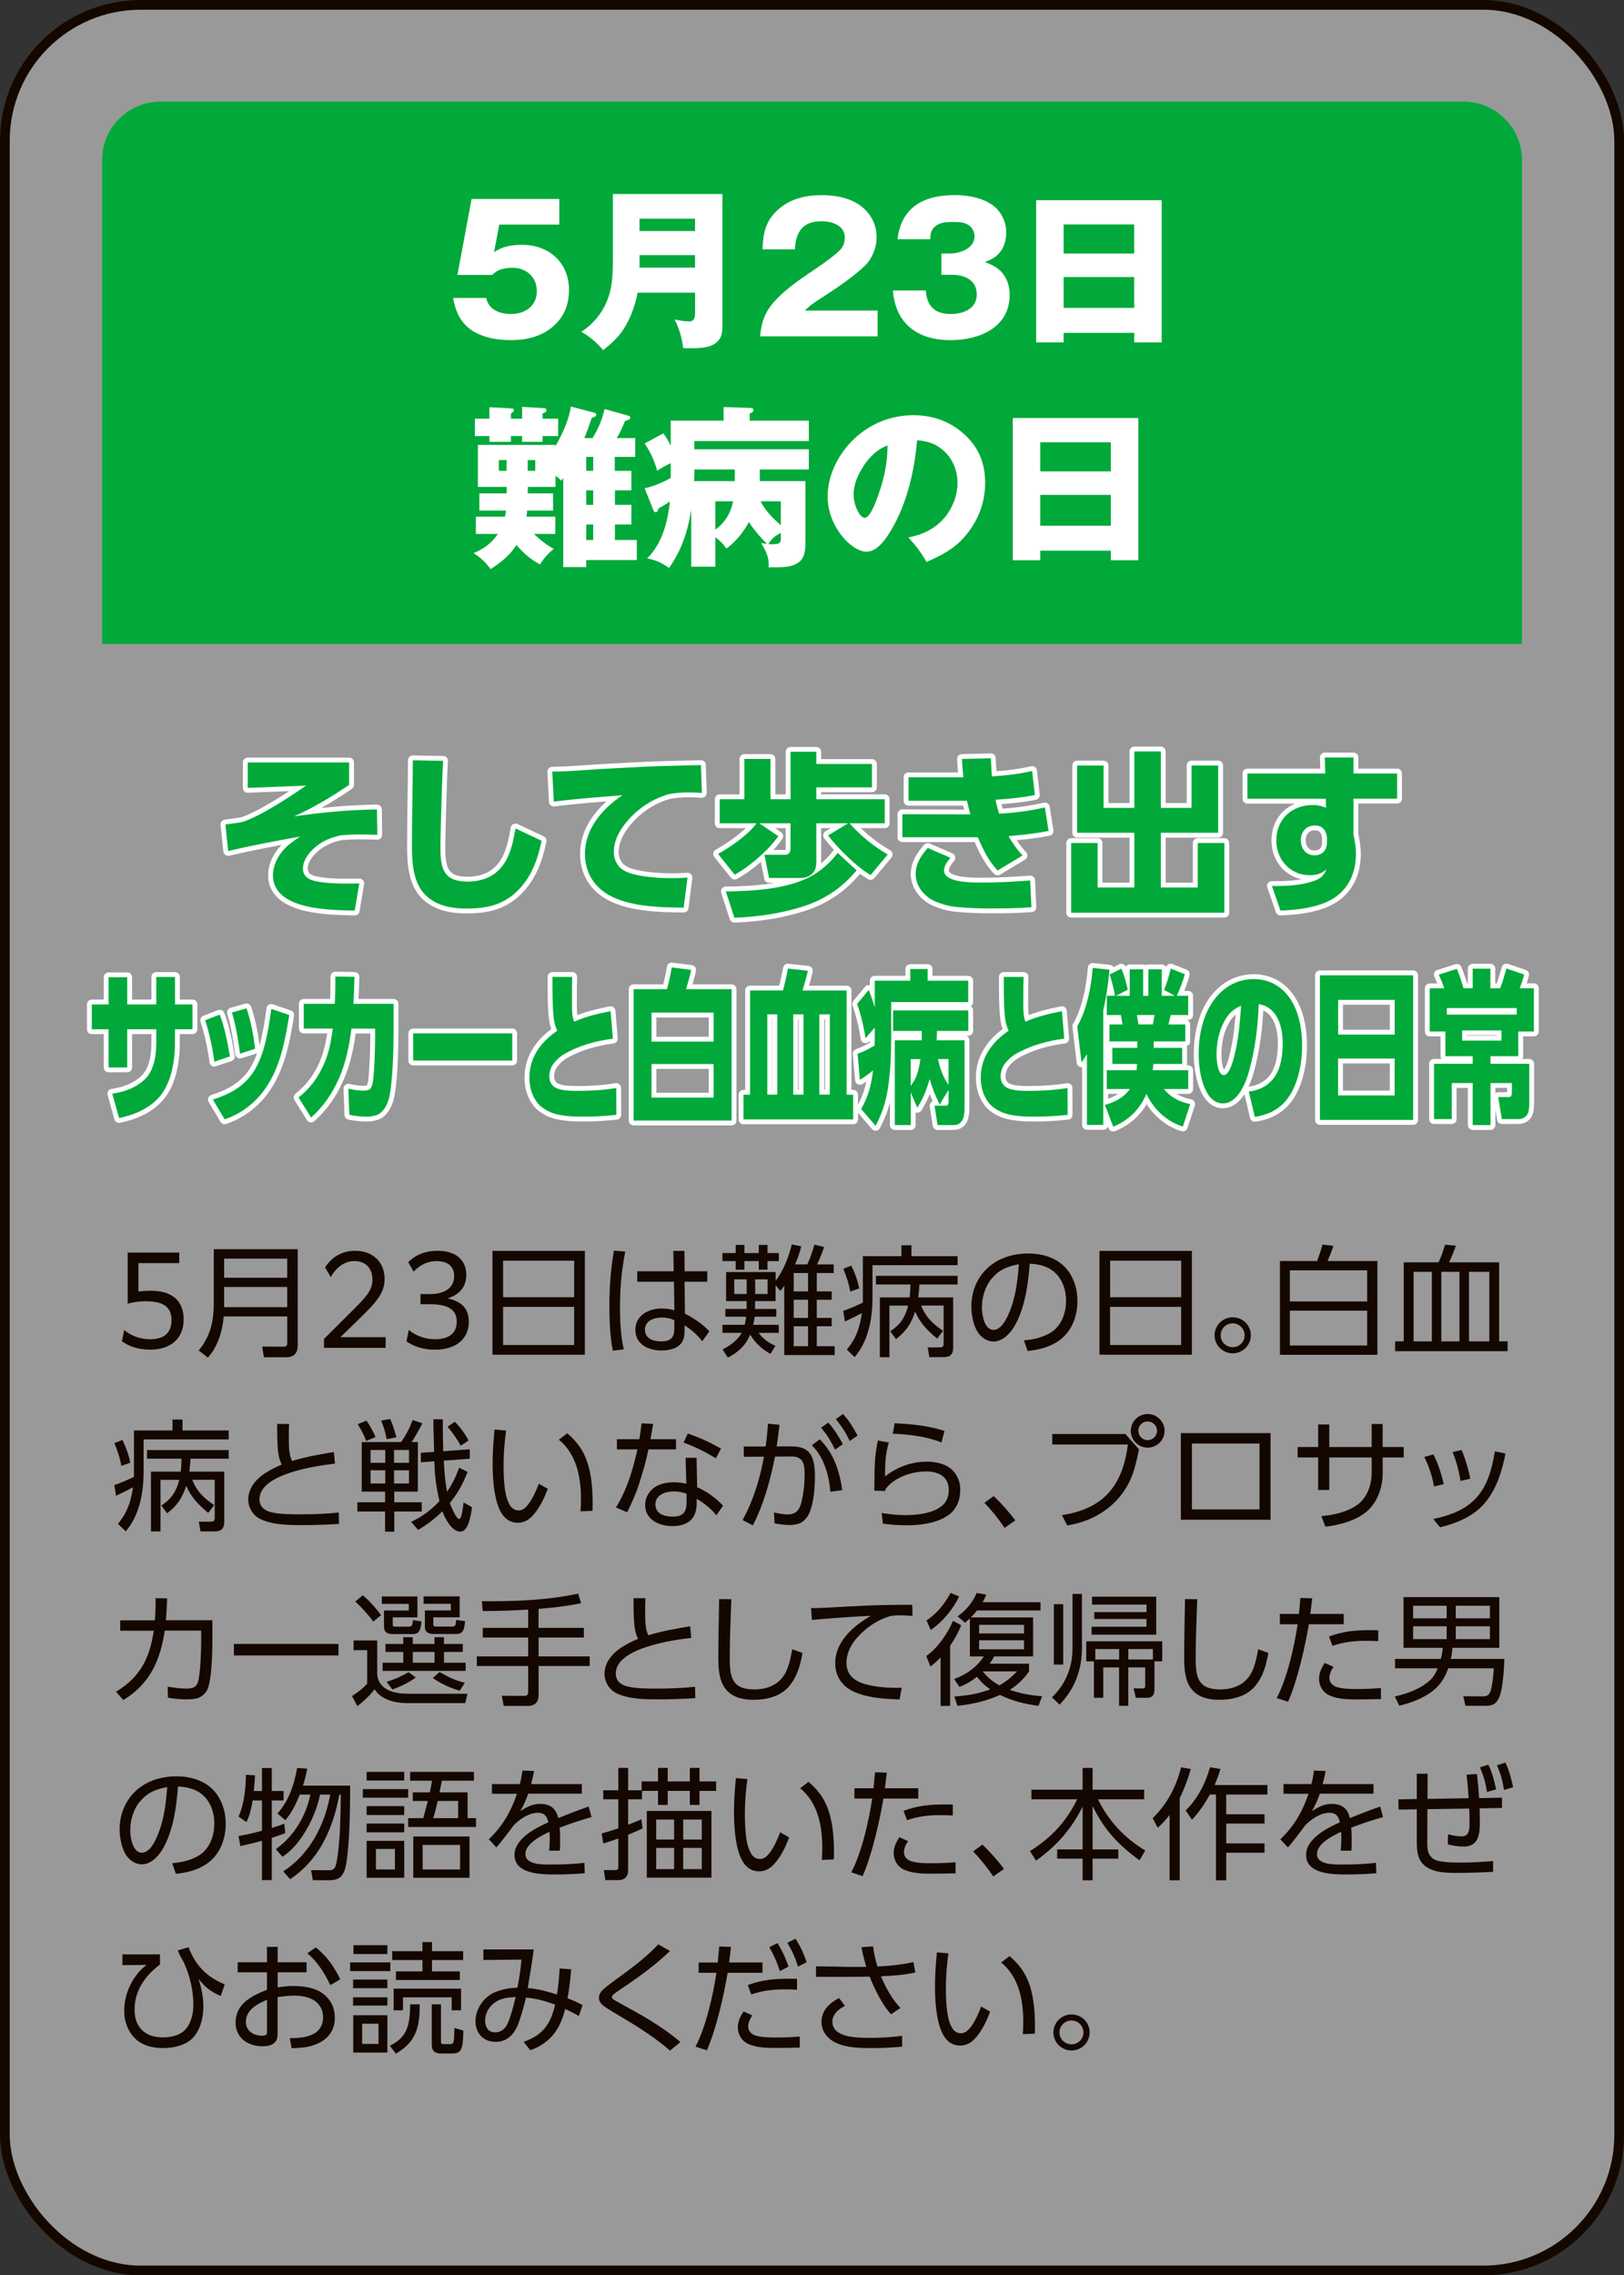 <?xml version="1.0" encoding="UTF-8"?>
<svg id="_レイヤー_2" data-name="レイヤー 2" xmlns="http://www.w3.org/2000/svg" viewBox="0 0 269.61 377.61">
  <rect x="0" y="0" width="269.61" height="377.61" fill="#333333" stroke="none"/>
  <defs>
    <style>
      .cls-1 {
        opacity: .5;
      }

      .cls-1, .cls-2 {
        fill: #fff;
      }

      .cls-3 {
        stroke: #fff;
        stroke-linecap: round;
        stroke-linejoin: round;
      }

      .cls-3, .cls-4 {
        fill: none;
        stroke-width: 1.61px;
      }

      .cls-4 {
        stroke: #140700;
        stroke-miterlimit: 10;
      }

      .cls-5 {
        fill: #140700;
      }

      .cls-6 {
        fill: #00a939;
      }
    </style>
  </defs>
  <g id="button">
    <g>
      <g>
        <rect class="cls-1" x=".81" y=".81" width="268" height="376" rx="22.55" ry="22.55"/>
        <rect class="cls-4" x=".81" y=".81" width="268" height="376" rx="22.55" ry="22.55"/>
      </g>
      <path class="cls-6" d="M252.66,106.86H16.95V26.51c0-5.3,4.36-9.64,9.69-9.64h216.34c5.33,0,9.69,4.34,9.69,9.64v80.34Z"/>
      <g>
        <path class="cls-2" d="M82.89,37.27l-.87,4.6c1.34-.98,2.99-1.24,4.65-1.24,4.45,0,7.79,2.92,7.79,7.46,0,2.46-.81,4.57-2.73,6.16-1.98,1.68-4.45,2.2-6.97,2.2s-5.43-.55-7.29-2.31c-1.37-1.33-1.92-2.86-2.24-4.69h5.49c.41,1.97,2.24,2.66,4.1,2.66,2.32,0,4.3-1.27,4.3-3.79,0-2.34-1.74-3.88-4.04-3.88-.81,0-1.92.14-2.65.61-.23.15-.55.41-.76.58h-5.73l2.35-12.61h14.56v4.25h-9.97Z"/>
        <path class="cls-2" d="M105.85,48.58c-.44,2.4-1.4,4.92-2.93,6.88-.81,1.01-1.77,1.85-2.79,2.66-.81-1.04-2.44-2.46-3.63-3.04,1.86-1.22,3.31-2.89,4.18-4.92.61-1.42,1.07-3.09,1.07-6.71v-11.25h18.19v21.43c0,1.36-.06,2-.52,2.69-1.02,1.47-3.2,1.47-4.79,1.47-.7,0-.81,0-1.22-.03-.09-1.3-.75-3.64-1.45-4.74.55.12,1.74.32,2.38.32.99,0,1.05-.61,1.05-1.65v-3.12h-9.53ZM115.38,36.29h-9.21v2.05h9.21v-2.05ZM115.38,44.42v-2.08h-9.21v2.08h9.21Z"/>
        <path class="cls-2" d="M126.19,55.81c.18-2.26.81-4.05,2.35-5.76,1.54-1.68,3.2-3.01,7.03-5.55.96-.64,3.2-2.26,3.92-3.04.55-.61.76-1.21.76-2.02,0-2.05-2.12-2.72-3.84-2.72-3.17,0-4.27,1.74-4.45,4.66h-5.38c.12-2.75.52-4.8,2.7-6.68,2.03-1.76,4.53-2.31,7.15-2.31,2.76,0,5.75.64,7.59,2.83.99,1.16,1.51,2.6,1.51,4.14,0,1.76-.73,3.56-2,4.8-1.77,1.71-4.83,3.79-6.95,5.15-1.72,1.1-2.06,1.36-2.97,2.23h12.09v4.28h-19.53Z"/>
        <path class="cls-2" d="M156.3,42.07h1.45c1.66,0,4.04-.87,4.04-2.83,0-.78-.38-1.53-1.08-1.94-.73-.43-1.57-.46-2.38-.46-1.28,0-2.56.03-3.4,1.07-.44.52-.47,1.16-.49,1.79h-5.44c.64-5.41,4.45-7.32,9.5-7.32,2.64,0,6.01.66,7.56,2.98.64.96.99,2.05.99,3.21,0,1.07-.26,2.23-.9,3.1-.73.98-1.54,1.39-2.65,1.82,1.39.52,2.5,1.07,3.31,2.37.58.93.81,2,.81,3.07,0,5.47-5.09,7.52-9.82,7.52-5.41,0-9.15-2.69-9.56-8.24h5.46c.17,2.6,1.48,3.9,4.16,3.9,2.03,0,4.3-.84,4.3-3.24s-2.03-3.27-4.16-3.27h-1.71v-3.53Z"/>
        <path class="cls-2" d="M176.58,55.24v1.59h-4.56v-23.6h20.84v23.6h-4.56v-1.59h-11.71ZM188.29,37.25h-11.71v4.83h11.71v-4.83ZM188.29,45.98h-11.71v5.12h11.71v-5.12Z"/>
        <path class="cls-2" d="M104.82,78.14v3.24h-2.73v2.4h2.73v3.27h-2.73v2.57h3.63v3.33h-8.4v1.16h-3.81v-14.75c-.12.12-.23.26-.32.41-.32-.32-.61-.55-.96-.81v1.85h-4.59l-.03,1.07h4.21v2.86h-4.3c-.03.43-.06.66-.12,1.01h4.79v2.86h-3.54c.96.95,2.09,1.82,3.28,2.49-1.05.84-1.54,1.47-2.3,2.57-1.63-.9-2.65-1.82-3.89-3.21-1.08,1.68-2.64,2.95-4.3,3.99-.81-1.13-1.66-1.91-2.82-2.66,1.72-.69,2.99-1.65,4.04-3.18h-3.66v-2.86h4.82c.09-.35.15-.67.18-1.01h-4.42v-2.86h4.53v-1.07h-4.77v-6.97h12.87v.2c1.1-1.88,2.27-4.4,2.56-6.57l3.86,1.01c.23.06.35.17.35.38s-.14.26-.35.35c-.17.06-.26.09-.41.17-.38,1.16-.75,2.23-1.22,3.33h1.37c.96-1.56,1.6-3.07,2-4.83l3.92,1.1c.2.06.35.17.35.32,0,.35-.58.49-.87.55-.41.98-.81,1.97-1.39,2.86h3.08v3.12h-3.4v2.31h2.73ZM81.25,67.58l3.57.2c.17,0,.49,0,.49.29,0,.2-.06.26-.49.55v.87h1.86v-1.97l3.75.23c.2,0,.29.17.29.35,0,.26-.09.29-.64.52v.87h2.59v2.89h-2.59v.95h-3.4v-.95h-1.86v.95h-3.57v-.95h-2.41v-2.89h2.41v-1.91ZM82.82,78.14h1.28v-1.79h-1.28v1.79ZM87.61,78.14h1.25v-1.79h-1.25v1.79ZM98.48,78.14v-2.31h-1.16v2.31h1.16ZM97.32,83.78h1.16v-2.4h-1.16v2.4ZM98.48,87.05h-1.16v2.57h1.16v-2.57Z"/>
        <path class="cls-2" d="M111.09,94.25c-1.37-.9-2.03-1.24-3.66-1.59,2.47-2.34,3.46-6.16,3.78-9.43-.64.43-1.19.78-1.92,1.16-.03.26-.09.61-.44.61-.26,0-.35-.23-.49-.61l-1.34-3.35c1.6-.38,2.91-.93,4.33-1.71v-2.46c-.81.38-1.51.78-2.24,1.24-.49-1.68-1.1-3.04-2.09-4.51l3.11-1.68c.49.67.87,1.33,1.22,2.05v-4.16h8.78v-2.26l4.48.15c.23,0,.46.06.46.35,0,.35-.29.46-.61.58v1.19h9.82v3.38h-19.01v1.36h19.01v3.35h-8.14v1.94h7.58v9.69c0,1.94-.06,3.44-1.83,4.19-1.02.43-2.3.43-4.3.43.03-.17.03-.35.03-.52,0-1.3-.58-2.43-1.28-3.53.26.06.73.14,1.02.17-.99-.93-2.32-2.49-3.02-3.64-.9,1.62-2.24,3.38-3.78,4.4-.46-.78-1.08-1.33-1.8-1.88v4.89h-4.01v-9.4c-.61,3.67-1.54,6.51-3.66,9.6ZM115.28,77.91c0,.64,0,1.3-.06,1.94h6.77v-1.94h-6.71ZM118.76,83.2v4.69c1.66-1.19,2.53-2.72,2.96-4.69h-2.96ZM129.63,83.2h-3.37c.87,1.62,2.01,2.78,3.37,3.96v-3.96ZM128.24,90.32c1.16,0,1.39-.17,1.39-.98v-.9c-.99.52-1.48.9-2.06,1.85.23.03.44.03.67.03Z"/>
        <path class="cls-2" d="M150.79,89.19c2.3-.41,4.3-1.36,5.87-3.1,1.42-1.62,2.3-3.79,2.3-5.93,0-2.26-.93-4.37-2.76-5.73-1.19-.93-2.47-1.24-3.95-1.36-.41,4.92-1.63,10.3-4.13,14.61-.84,1.45-2.35,3.88-4.27,3.88-2.44,0-6.45-4.11-6.45-9.17,0-3.61,1.86-7.17,4.45-9.6,2.7-2.52,6.1-3.88,9.79-3.88,3.4,0,6.42,1.13,8.86,3.56,2.18,2.17,3.05,4.71,3.05,7.66,0,3.38-1.19,6.36-3.4,8.94-1.77,2.05-3.89,3.12-6.34,4.19-.99-1.71-1.69-2.63-3.02-4.08ZM143.38,77.33c-.93,1.39-1.66,3.01-1.66,4.71,0,1.97,1.07,3.9,1.83,3.9.96,0,1.98-2.95,2.38-4.14.93-2.69,1.39-5.03,1.42-7.87-1.74.64-2.96,1.88-3.98,3.38Z"/>
        <path class="cls-2" d="M172.7,91.39v1.59h-4.56v-23.6h20.84v23.6h-4.56v-1.59h-11.71ZM184.41,73.4h-11.71v4.83h11.71v-4.83ZM184.41,82.13h-11.71v5.12h11.71v-5.12Z"/>
      </g>
      <g>
        <g>
          <path class="cls-3" d="M57.96,126.56v3.7c-2.91,1.97-5.93,3.79-9.13,5.23,4.77-.69,8.92-1.07,13.75-1.16l.06,4.22c-.99-.03-2.01-.06-2.99-.06s-1.95.06-2.94.12c-1.86.38-3.4,1.01-4.79,2.37-.84.81-1.63,1.94-1.63,3.15s.84,1.85,1.98,2.08c1.77.4,3.84.43,5.64.43.58,0,1.16,0,1.74-.03l-.76,4.51c-4.04-.09-13.57-.06-13.57-5.87,0-1.97,1.19-3.88,2.7-5.12.58-.46,1.19-.9,1.83-1.3-4.01.72-7.99,1.47-11.97,2.4l-.46-4.4c.9-.12,1.8-.23,2.7-.38,2.88-.84,8.14-4.28,10.69-6.07l-9.68.38v-4.22h16.83Z"/>
          <path class="cls-3" d="M73.56,126.27c-.17,3.21-.26,6.45-.35,9.66-.03,1.59-.09,3.21-.09,4.8,0,3.41.52,5.58,4.48,5.58,2.85,0,5.11-1.1,6.48-3.64.84-1.56,1.19-3.44,1.51-5.18l4.33,2.05c-.67,3.15-1.69,6.07-4.1,8.39-2.35,2.29-5.14,2.86-8.34,2.86-2.44,0-4.91-.43-6.74-2.14-2.12-1.97-2.35-5.38-2.35-8.07,0-4.8.12-9.6.15-14.4l5.03.09Z"/>
          <path class="cls-3" d="M99.63,127.63c3.34-.17,6.68-.38,10.03-.49,2.24-.06,4.48-.12,6.71-.17l.15,4.63c-.78-.06-1.57-.09-2.35-.09-1.02,0-1.86.09-2.85.23-2.79.67-5.41,2.4-7.24,4.6-1.25,1.5-2.18,3.15-2.18,5.15,0,.87.38,1.82.99,2.46.7.69,1.89,1.07,2.85,1.27,1.92.38,3.86.52,5.78.52.87,0,1.74-.03,2.62-.09l-.64,4.98c-3.57-.03-7.67-.12-11.01-1.42-3.31-1.27-5.38-3.9-5.38-7.52,0-4.17,2.91-7.49,6.22-9.72-3.81.32-7.61.58-11.39,1.07l-.26-4.98c2.65-.03,5.32-.26,7.96-.43Z"/>
          <path class="cls-3" d="M119.48,136.63v-3.99h4.1v-6.68h4.33v6.68h3.34v-7.87h4.27v2.02h9.24v3.88h-9.24v1.97h11.36v3.99h-5.84c1.77,2.02,4.01,3.85,6.34,5.18l-2.85,3.41c-2.35-1.36-5.38-4.4-7.06-6.57l3.34-2.02h-5.29v6.28c0,.78-.06,1.48-.64,2.05-.49.52-1.25.75-1.98.75h-5.23l-.76-3.85h3.4c.67,0,.93-.43.93-1.04v-4.19h-5.2l3.17,2.14c-1.48,2.2-4.85,5.12-7.24,6.39l-2.76-3.44c2.03-1.13,5.06-3.21,6.39-5.09h-6.13ZM133.43,150.4c-3.78,1.21-7.56,1.76-11.51,1.91l-1.42-4.37c4.56-.03,11.1-.41,14.97-3.01,1.42-.95,2.56-2.02,3.6-3.38l3.14,2.89c-2.36,2.86-5.23,4.8-8.78,5.96Z"/>
          <path class="cls-3" d="M165.86,135.04c2.56-.14,5.09-.46,7.61-1.04l.61,3.9c-2.27.46-4.36.66-6.65.87.73,1.24,1.34,2.14,2.32,3.21l-4.13,2.49c-1.51-1.59-2.44-3.53-3.28-5.52h-12.53v-3.82l11.28.03c-.2-.75-.38-1.5-.55-2.26h-9.71v-3.9h9.1c-.09-1.01-.17-2.02-.23-3.04l4.8-.12c.03,1.01.12,2,.17,3.01,2.27-.14,4.5-.38,6.68-.9l.46,3.99c-1.98.41-4.51.67-6.54.78.17.78.35,1.53.58,2.31ZM157.78,142.36c-.49.61-1.05,1.27-1.05,2.11,0,1.88,3.92,2,5.84,2h.67c2.62,0,5.2-.15,7.79-.35l.2,4.45c-2.21.17-4.42.2-6.63.2-1.98,0-3.95-.06-5.93-.26-1.19-.12-2.35-.46-3.46-.93-1.8-.81-3.2-2.52-3.2-4.54,0-1.68.93-3.09,2.01-4.31l3.75,1.62Z"/>
          <path class="cls-3" d="M183.21,127.05v7.03h5.11v-9.37h4.39v9.37h5.11v-7.03h4.42v11.16h-9.53v9.08h6.13v-7.38h4.42v11.57h-25.43v-11.57h4.39v7.38h6.1v-9.08h-9.5v-11.16h4.39Z"/>
          <path class="cls-3" d="M231.94,128.36v4.19h-7.24v5.96c.23,1.1.41,2.11.41,3.21,0,3.44-1.51,6.45-4.74,7.92-2.32,1.07-5.26,1.39-7.79,1.48l-1.42-4.08c2.27.03,4.56-.06,6.74-.75,1.13-.35,1.89-.9,2.3-2.02-.81.75-1.66.98-2.76.98-3.28,0-5.55-2.6-5.55-5.78,0-3.53,2.59-5.87,6.07-5.87.87,0,1.36.15,2.18.46l-.03-1.5h-13.02v-4.19h12.93l-.09-2.66h4.77v2.66h7.24ZM218.28,137c-1.42,0-2.32,1.04-2.32,2.43s.81,2.52,2.27,2.52c1.28,0,2.06-.84,2.06-2.11v-.93c-.17-1.16-.76-1.91-2.01-1.91Z"/>
          <path class="cls-3" d="M31.96,166.7v4.12h-2.92v2.3c0,3.52-.79,7.1-2.86,9.23-1.81,1.86-4.24,2.76-6.41,3.2l-1.13-4.04c1.81-.25,3.86-.9,5.4-2.38,1.44-1.39,1.9-3.66,1.9-6.04v-2.27h-4.82v6.34h-3.09v-6.34h-2.79v-4.12h2.79v-4.51h3.09v4.51h4.82v-4.56h3.11v4.56h2.92Z"/>
          <path class="cls-3" d="M38.17,175.33l-2.59.87c-.31-2.38-.81-4.7-1.52-6.88l2.42-.93c.83,2.16,1.29,4.56,1.69,6.94ZM44.58,179.84c-1.88,3.11-4.51,4.97-7.28,5.93l-1.96-3.28c6.65-2.13,8.49-5.76,9.7-15.05l2.98,1.01c-.65,4.12-1.44,8.11-3.44,11.39ZM42.35,174.07l-2.5.79c-.33-2.4-.67-4.53-1.34-6.83l2.42-.68c.69,2.02,1.17,4.48,1.42,6.72Z"/>
          <path class="cls-3" d="M56.28,178.94c-1.17,2.7-2.73,4.83-4.63,6.53l-2.09-3.33c1.73-1.37,3.13-3.06,4.19-5.46.86-1.94,1.19-3.74,1.5-5.98h-4.82v-4.1h5.15c.08-1.5.1-3,.1-4.53l3.17.05c-.04,1.5-.1,3-.17,4.48h6.66v4.37c0,2.87-.11,8.99-.83,11.53-.31,1.09-1.02,2.16-1.82,2.49-.62.27-1.29.33-1.92.33-.92,0-1.84-.11-2.77-.3l-.17-4.34c.81.16,1.61.33,2.42.33,1.13,0,1.46-.22,1.67-1.56.23-1.56.36-5.6.36-7.29v-1.45h-3.94c-.4,3.06-.9,5.57-2.06,8.25Z"/>
          <path class="cls-3" d="M85.04,171.5v4.51h-16.44v-4.51h16.44Z"/>
          <path class="cls-3" d="M101.37,167.82l.38,4.56c-2.73.35-5.46,1.07-8.01,2.51-.81.47-2.13,1.56-2.42,2.81-.08.3-.13.63-.13.96,0,.98.54,1.64,1.15,1.91.98.44,2.28.47,3.38.47h.38c2.07,0,4.15-.14,6.2-.47l.02,4.45c-1.81.19-3.59.3-5.38.3-1.69,0-3.8-.05-5.42-.68-.79-.33-1.81-.9-2.4-1.75-.81-1.09-1.23-2.49-1.23-4.07,0-3.8,2.46-6.28,4.63-7.76-.38-.79-.54-1.5-.63-2.43-.19-1.83-.17-4.59-.17-6.5h3.28c-.04,1.23-.04,2.43-.04,3.63s-.08,2.76.35,3.8c1.98-.87,4.01-1.34,6.05-1.75Z"/>
          <path class="cls-3" d="M110.73,164.16c.33-1.2.58-2.35.79-3.6l3.23.41c-.25,1.15-.52,2.1-.86,3.2h7.57v21.8h-16.27v-21.8h5.55ZM118.47,172.87v-4.81h-10.31v4.81h10.31ZM108.16,182.16h10.31v-5.57h-10.31v5.57Z"/>
          <path class="cls-3" d="M124.53,164.38h5.45c.29-.98.63-2.57.83-3.63l3.32.36c-.25,1.07-.58,2.27-.9,3.28h7.32v17.29h1.09v4.1h-18.21v-4.1h1.09v-17.29ZM129.04,181.67v-13.33h-1.65v13.33h1.65ZM133.4,181.67v-13.33h-1.71v13.33h1.71ZM137.76,181.67v-13.33h-1.73v13.33h1.73Z"/>
          <path class="cls-3" d="M143.68,172.32c-.19-1.64-.85-4.23-1.38-5.71l1.92-2.32c.33.82.75,1.99,1,2.9v-4.43h5.9v-1.94h2.88v1.94h6.74v3.55h-12.79v6.01c0,2.81-.13,5.68-.56,8.44-.36,2.32-1.04,4.18-2.02,6.09l-2.4-2.79c1.17-2.1,1.63-3.8,1.98-6.42-.75.6-1.4,1.09-2.19,1.58l-.38-4.34c1.02-.35,1.86-.79,2.82-1.37,0-.38.02-.79.02-1.17v-1.8l-1.54,1.77ZM152.29,183.85l-1.09-2.54v5.41h-2.65v-14.07h4.46c.02-.52.02-1.04.02-1.56h-4.76v-3.39h12.48v3.39h-5.19c-.02.52-.02,1.04-.06,1.56h4.63v11.31c0,1.72-.52,2.76-1.81,2.76h-2.67l-.5-3.22h1.71c.48,0,.62-.08.62-.87v-1.75l-1.48,2.43c-.77-1.61-1.11-2.43-1.67-4.23-.54,1.97-1.08,3.14-2.04,4.78ZM151.19,175.77v4.45c.98-1.26,1.36-2.62,1.61-4.45h-1.61ZM157.47,180.05v-4.29h-1.75c.34,1.67.9,3.06,1.75,4.29Z"/>
          <path class="cls-3" d="M176.3,167.82l.38,4.56c-2.73.35-5.46,1.07-8.01,2.51-.81.47-2.13,1.56-2.42,2.81-.08.3-.13.63-.13.96,0,.98.54,1.64,1.15,1.91.98.44,2.28.47,3.38.47h.38c2.07,0,4.15-.14,6.2-.47l.02,4.45c-1.81.19-3.59.3-5.38.3-1.69,0-3.8-.05-5.42-.68-.79-.33-1.81-.9-2.4-1.75-.81-1.09-1.23-2.49-1.23-4.07,0-3.8,2.46-6.28,4.63-7.76-.38-.79-.54-1.5-.63-2.43-.19-1.83-.17-4.59-.17-6.5h3.28c-.04,1.23-.04,2.43-.04,3.63s-.08,2.76.35,3.8c1.98-.87,4.01-1.34,6.05-1.75Z"/>
          <path class="cls-3" d="M179.55,176.31l-.71-5.98c1.5-2.54,2.34-6.42,2.56-9.7l2.78.3c-.19,2.35-.5,4.45-1.02,6.69v19.07h-2.71v-11.75c-.33.57-.52.85-.9,1.37ZM193.25,164.27c.48-1.17.81-2.21,1.11-3.52l2.34.93c-.36,1.28-.79,2.43-1.34,3.58h1.9v3.2h-2.92c-.1.52-.23,1.04-.36,1.56h2.8v2.81h-5.24v1.07h4.72v2.68h-4.78c-.04.36-.08.71-.11,1.04h5.9v3.11h-4.05c1.31,1.56,2.75,2.16,4.38,2.51l-1.23,3.72c-2.36-.71-4.67-2.54-6.05-5.41-1.25,2.9-3.26,4.51-5.51,5.43l-1.38-3.6c1.46-.41,3.07-1.12,4.15-2.65h-3.84v-3.11h4.94c.04-.36.08-.68.1-1.04h-4.11v-2.68h4.15v-1.07h-4.63v-2.81h2.17c-.08-.52-.17-1.04-.27-1.56h-2.34v-3.2h1.36c-.17-1.04-.56-2.6-.9-3.52l1.94-.98c.46.96.85,2.38,1.08,3.5l-1.98,1.01h2.3v-4.4h2.23v4.4h.86v-4.4h2.23v4.4h2.17l-1.77-.98ZM188.75,168.45c.08.52.17,1.04.25,1.56h2.4c.1-.52.19-1.04.27-1.56h-2.92Z"/>
          <path class="cls-3" d="M207.33,181.15c1.52-.16,3.17-.85,4.26-2.4,1.04-1.47,1.36-3.6,1.36-5.6,0-3.6-1.38-6.12-3.98-6.5-.13,3.74-.61,7.51-1.58,11.01-.73,2.68-2.13,5.46-4.38,5.46-2.94,0-4.01-4.7-4.01-8.2,0-7.57,3.92-12.43,9.12-12.43,4.78,0,8.05,4.07,8.05,11.04,0,3.3-.81,6.86-2.63,9.07-1.44,1.75-3.38,2.49-5.22,2.76l-1-4.21ZM203.01,169.98c-.71,1.47-1.04,3.28-1.04,5.05,0,1.07.21,3.39,1.19,3.39.92,0,1.52-2.19,1.77-3.22.69-2.84.92-5.33,1.11-8.3-1.34.63-2.23,1.34-3.03,3.09Z"/>
          <path class="cls-3" d="M234.61,161.86v24.01h-15.48v-24.01h15.48ZM231.54,171.7v-5.76h-9.39v5.76h9.39ZM222.14,181.8h9.39v-6.12h-9.39v6.12Z"/>
          <path class="cls-3" d="M237.36,171.2v-7.18h2.4c-.25-.79-.58-1.56-.9-2.27l3-.96c.38.87.83,2.27,1.11,3.22h1.52v-3.25h2.94v3.25h1.63c.42-1.15.69-2.08,1.04-3.28l2.94,1.01c-.21.77-.44,1.53-.75,2.27h2.36v7.18h-2.59v4.1h-4.61v1.26h6.43v6.39c0,.68-.02,1.53-.36,2.08-.33.49-.94.71-1.42.71h-2.77l-.6-3.66h1.67c.31,0,.6-.05.6-.71v-1.61h-3.55v6.97h-2.96v-6.97h-3.48v5.98h-2.94v-9.18h6.42v-1.26h-4.53v-4.1h-2.59ZM251.8,168.39v-1.09h-11.6v1.09h11.6ZM242.74,171.01v1.69h6.53v-1.69h-6.53Z"/>
        </g>
        <g>
          <path class="cls-6" d="M57.96,126.56v3.7c-2.91,1.97-5.93,3.79-9.13,5.23,4.77-.69,8.92-1.07,13.75-1.16l.06,4.22c-.99-.03-2.01-.06-2.99-.06s-1.95.06-2.94.12c-1.86.38-3.4,1.01-4.79,2.37-.84.81-1.63,1.94-1.63,3.15s.84,1.85,1.98,2.08c1.77.4,3.84.43,5.64.43.58,0,1.16,0,1.74-.03l-.76,4.51c-4.04-.09-13.57-.06-13.57-5.87,0-1.97,1.19-3.88,2.7-5.12.58-.46,1.19-.9,1.83-1.3-4.01.72-7.99,1.47-11.97,2.4l-.46-4.4c.9-.12,1.8-.23,2.7-.38,2.88-.84,8.14-4.28,10.69-6.07l-9.68.38v-4.22h16.83Z"/>
          <path class="cls-6" d="M73.56,126.27c-.17,3.21-.26,6.45-.35,9.66-.03,1.59-.09,3.21-.09,4.8,0,3.41.52,5.58,4.48,5.58,2.85,0,5.11-1.1,6.48-3.64.84-1.56,1.19-3.44,1.51-5.18l4.33,2.05c-.67,3.15-1.69,6.07-4.1,8.39-2.35,2.29-5.14,2.86-8.34,2.86-2.44,0-4.91-.43-6.74-2.14-2.12-1.97-2.35-5.38-2.35-8.07,0-4.8.12-9.6.15-14.4l5.03.09Z"/>
          <path class="cls-6" d="M99.63,127.63c3.34-.17,6.68-.38,10.03-.49,2.24-.06,4.48-.12,6.71-.17l.15,4.63c-.78-.06-1.57-.09-2.35-.09-1.02,0-1.86.09-2.85.23-2.79.67-5.41,2.4-7.24,4.6-1.25,1.5-2.18,3.15-2.18,5.15,0,.87.38,1.82.99,2.46.7.69,1.89,1.07,2.85,1.27,1.92.38,3.86.52,5.78.52.87,0,1.74-.03,2.62-.09l-.64,4.98c-3.57-.03-7.67-.12-11.01-1.42-3.31-1.27-5.38-3.9-5.38-7.52,0-4.17,2.91-7.49,6.22-9.72-3.81.32-7.61.58-11.39,1.07l-.26-4.98c2.65-.03,5.32-.26,7.96-.43Z"/>
          <path class="cls-6" d="M119.48,136.63v-3.99h4.1v-6.68h4.33v6.68h3.34v-7.87h4.27v2.02h9.24v3.88h-9.24v1.97h11.36v3.99h-5.84c1.77,2.02,4.01,3.85,6.34,5.18l-2.85,3.41c-2.35-1.36-5.38-4.4-7.06-6.57l3.34-2.02h-5.29v6.28c0,.78-.06,1.48-.64,2.05-.49.52-1.25.75-1.98.75h-5.23l-.76-3.85h3.4c.67,0,.93-.43.93-1.04v-4.19h-5.2l3.17,2.14c-1.48,2.2-4.85,5.12-7.24,6.39l-2.76-3.44c2.03-1.13,5.06-3.21,6.39-5.09h-6.13ZM133.43,150.4c-3.78,1.21-7.56,1.76-11.51,1.91l-1.42-4.37c4.56-.03,11.1-.41,14.97-3.01,1.42-.95,2.56-2.02,3.6-3.38l3.14,2.89c-2.36,2.86-5.23,4.8-8.78,5.96Z"/>
          <path class="cls-6" d="M165.86,135.04c2.56-.14,5.09-.46,7.61-1.04l.61,3.9c-2.27.46-4.36.66-6.65.87.73,1.24,1.34,2.14,2.32,3.21l-4.13,2.49c-1.51-1.59-2.44-3.53-3.28-5.52h-12.53v-3.82l11.28.03c-.2-.75-.38-1.5-.55-2.26h-9.71v-3.9h9.1c-.09-1.01-.17-2.02-.23-3.04l4.8-.12c.03,1.01.12,2,.17,3.01,2.27-.14,4.5-.38,6.68-.9l.46,3.99c-1.98.41-4.51.67-6.54.78.17.78.35,1.53.58,2.31ZM157.78,142.36c-.49.61-1.05,1.27-1.05,2.11,0,1.88,3.92,2,5.84,2h.67c2.62,0,5.2-.15,7.79-.35l.2,4.45c-2.21.17-4.42.2-6.63.2-1.98,0-3.95-.06-5.93-.26-1.19-.12-2.35-.46-3.46-.93-1.8-.81-3.2-2.52-3.2-4.54,0-1.68.93-3.09,2.01-4.31l3.75,1.62Z"/>
          <path class="cls-6" d="M183.21,127.05v7.03h5.11v-9.37h4.39v9.37h5.11v-7.03h4.42v11.16h-9.53v9.08h6.13v-7.38h4.42v11.57h-25.43v-11.57h4.39v7.38h6.1v-9.08h-9.5v-11.16h4.39Z"/>
          <path class="cls-6" d="M231.94,128.36v4.19h-7.24v5.96c.23,1.1.41,2.11.41,3.21,0,3.44-1.51,6.45-4.74,7.92-2.32,1.07-5.26,1.39-7.79,1.48l-1.42-4.08c2.27.03,4.56-.06,6.74-.75,1.13-.35,1.89-.9,2.3-2.02-.81.75-1.66.98-2.76.98-3.28,0-5.55-2.6-5.55-5.78,0-3.53,2.59-5.87,6.07-5.87.87,0,1.36.15,2.18.46l-.03-1.5h-13.02v-4.19h12.93l-.09-2.66h4.77v2.66h7.24ZM218.28,137c-1.42,0-2.32,1.04-2.32,2.43s.81,2.52,2.27,2.52c1.28,0,2.06-.84,2.06-2.11v-.93c-.17-1.16-.76-1.91-2.01-1.91Z"/>
          <path class="cls-6" d="M31.96,166.7v4.12h-2.92v2.3c0,3.52-.79,7.1-2.86,9.23-1.81,1.86-4.24,2.76-6.41,3.2l-1.13-4.04c1.81-.25,3.86-.9,5.4-2.38,1.44-1.39,1.9-3.66,1.9-6.04v-2.27h-4.82v6.34h-3.09v-6.34h-2.79v-4.12h2.79v-4.51h3.09v4.51h4.82v-4.56h3.11v4.56h2.92Z"/>
          <path class="cls-6" d="M38.17,175.33l-2.59.87c-.31-2.38-.81-4.7-1.52-6.88l2.42-.93c.83,2.16,1.29,4.56,1.69,6.94ZM44.58,179.84c-1.88,3.11-4.51,4.97-7.28,5.93l-1.96-3.28c6.65-2.13,8.49-5.76,9.7-15.05l2.98,1.01c-.65,4.12-1.44,8.11-3.44,11.39ZM42.35,174.07l-2.5.79c-.33-2.4-.67-4.53-1.34-6.83l2.42-.68c.69,2.02,1.17,4.48,1.42,6.72Z"/>
          <path class="cls-6" d="M56.28,178.94c-1.17,2.7-2.73,4.83-4.63,6.53l-2.09-3.33c1.73-1.37,3.13-3.06,4.19-5.46.86-1.94,1.19-3.74,1.5-5.98h-4.82v-4.1h5.15c.08-1.5.1-3,.1-4.53l3.17.05c-.04,1.5-.1,3-.17,4.48h6.66v4.37c0,2.87-.11,8.99-.83,11.53-.31,1.09-1.02,2.16-1.82,2.49-.62.27-1.29.33-1.92.33-.92,0-1.84-.11-2.77-.3l-.17-4.34c.81.16,1.61.33,2.42.33,1.13,0,1.46-.22,1.67-1.56.23-1.56.36-5.6.36-7.29v-1.45h-3.94c-.4,3.06-.9,5.57-2.06,8.25Z"/>
          <path class="cls-6" d="M85.04,171.5v4.51h-16.44v-4.51h16.44Z"/>
          <path class="cls-6" d="M101.37,167.82l.38,4.56c-2.73.35-5.46,1.07-8.01,2.51-.81.47-2.13,1.56-2.42,2.81-.08.3-.13.63-.13.96,0,.98.54,1.64,1.15,1.91.98.44,2.28.47,3.38.47h.38c2.07,0,4.15-.14,6.2-.47l.02,4.45c-1.81.19-3.59.3-5.38.3-1.69,0-3.8-.05-5.42-.68-.79-.33-1.81-.9-2.4-1.75-.81-1.09-1.23-2.49-1.23-4.07,0-3.8,2.46-6.28,4.63-7.76-.38-.79-.54-1.5-.63-2.43-.19-1.83-.17-4.59-.17-6.5h3.28c-.04,1.23-.04,2.43-.04,3.63s-.08,2.76.35,3.8c1.98-.87,4.01-1.34,6.05-1.75Z"/>
          <path class="cls-6" d="M110.73,164.16c.33-1.2.58-2.35.79-3.6l3.23.41c-.25,1.15-.52,2.1-.86,3.2h7.57v21.8h-16.27v-21.8h5.55ZM118.47,172.87v-4.81h-10.31v4.81h10.31ZM108.16,182.16h10.31v-5.57h-10.31v5.57Z"/>
          <path class="cls-6" d="M124.53,164.38h5.45c.29-.98.63-2.57.83-3.63l3.32.36c-.25,1.07-.58,2.27-.9,3.28h7.32v17.29h1.09v4.1h-18.21v-4.1h1.09v-17.29ZM129.04,181.67v-13.33h-1.65v13.33h1.65ZM133.4,181.67v-13.33h-1.71v13.33h1.71ZM137.76,181.67v-13.33h-1.73v13.33h1.73Z"/>
          <path class="cls-6" d="M143.68,172.32c-.19-1.64-.85-4.23-1.38-5.71l1.92-2.32c.33.82.75,1.99,1,2.9v-4.43h5.9v-1.94h2.88v1.94h6.74v3.55h-12.79v6.01c0,2.81-.13,5.68-.56,8.44-.36,2.32-1.04,4.18-2.02,6.09l-2.4-2.79c1.17-2.1,1.63-3.8,1.98-6.42-.75.6-1.4,1.09-2.19,1.58l-.38-4.34c1.02-.35,1.86-.79,2.82-1.37,0-.38.02-.79.02-1.17v-1.8l-1.54,1.77ZM152.29,183.85l-1.09-2.54v5.41h-2.65v-14.07h4.46c.02-.52.02-1.04.02-1.56h-4.76v-3.39h12.48v3.39h-5.19c-.02.52-.02,1.04-.06,1.56h4.63v11.31c0,1.72-.52,2.76-1.81,2.76h-2.67l-.5-3.22h1.71c.48,0,.62-.08.62-.87v-1.75l-1.48,2.43c-.77-1.61-1.11-2.43-1.67-4.23-.54,1.97-1.08,3.14-2.04,4.78ZM151.19,175.77v4.45c.98-1.26,1.36-2.62,1.61-4.45h-1.61ZM157.47,180.05v-4.29h-1.75c.34,1.67.9,3.06,1.75,4.29Z"/>
          <path class="cls-6" d="M176.3,167.82l.38,4.56c-2.73.35-5.46,1.07-8.01,2.51-.81.47-2.13,1.56-2.42,2.81-.08.3-.13.63-.13.96,0,.98.54,1.64,1.15,1.91.98.44,2.28.47,3.38.47h.38c2.07,0,4.15-.14,6.2-.47l.02,4.45c-1.81.19-3.59.3-5.38.3-1.69,0-3.8-.05-5.42-.68-.79-.33-1.81-.9-2.4-1.75-.81-1.09-1.23-2.49-1.23-4.07,0-3.8,2.46-6.28,4.63-7.76-.38-.79-.54-1.5-.63-2.43-.19-1.83-.17-4.59-.17-6.5h3.28c-.04,1.23-.04,2.43-.04,3.63s-.08,2.76.35,3.8c1.98-.87,4.01-1.34,6.05-1.75Z"/>
          <path class="cls-6" d="M179.55,176.31l-.71-5.98c1.5-2.54,2.34-6.42,2.56-9.7l2.78.3c-.19,2.35-.5,4.45-1.02,6.69v19.07h-2.71v-11.75c-.33.57-.52.85-.9,1.37ZM193.25,164.27c.48-1.17.81-2.21,1.11-3.52l2.34.93c-.36,1.28-.79,2.43-1.34,3.58h1.9v3.2h-2.92c-.1.52-.23,1.04-.36,1.56h2.8v2.81h-5.24v1.07h4.72v2.68h-4.78c-.04.36-.08.71-.11,1.04h5.9v3.11h-4.05c1.31,1.56,2.75,2.16,4.38,2.51l-1.23,3.72c-2.36-.71-4.67-2.54-6.05-5.41-1.25,2.9-3.26,4.51-5.51,5.43l-1.38-3.6c1.46-.41,3.07-1.12,4.15-2.65h-3.84v-3.11h4.94c.04-.36.08-.68.1-1.04h-4.11v-2.68h4.15v-1.07h-4.63v-2.81h2.17c-.08-.52-.17-1.04-.27-1.56h-2.34v-3.2h1.36c-.17-1.04-.56-2.6-.9-3.52l1.94-.98c.46.96.85,2.38,1.08,3.5l-1.98,1.01h2.3v-4.4h2.23v4.4h.86v-4.4h2.23v4.4h2.17l-1.77-.98ZM188.75,168.45c.08.52.17,1.04.25,1.56h2.4c.1-.52.19-1.04.27-1.56h-2.92Z"/>
          <path class="cls-6" d="M207.33,181.15c1.52-.16,3.17-.85,4.26-2.4,1.04-1.47,1.36-3.6,1.36-5.6,0-3.6-1.38-6.12-3.98-6.5-.13,3.74-.61,7.51-1.58,11.01-.73,2.68-2.13,5.46-4.38,5.46-2.94,0-4.01-4.7-4.01-8.2,0-7.57,3.92-12.43,9.12-12.43,4.78,0,8.05,4.07,8.05,11.04,0,3.3-.81,6.86-2.63,9.07-1.44,1.75-3.38,2.49-5.22,2.76l-1-4.21ZM203.01,169.98c-.71,1.47-1.04,3.28-1.04,5.05,0,1.07.21,3.39,1.19,3.39.92,0,1.52-2.19,1.77-3.22.69-2.84.92-5.33,1.11-8.3-1.34.63-2.23,1.34-3.03,3.09Z"/>
          <path class="cls-6" d="M234.61,161.86v24.01h-15.48v-24.01h15.48ZM231.54,171.7v-5.76h-9.39v5.76h9.39ZM222.14,181.8h9.39v-6.12h-9.39v6.12Z"/>
          <path class="cls-6" d="M237.36,171.2v-7.18h2.4c-.25-.79-.58-1.56-.9-2.27l3-.96c.38.87.83,2.27,1.11,3.22h1.52v-3.25h2.94v3.25h1.63c.42-1.15.69-2.08,1.04-3.28l2.94,1.01c-.21.77-.44,1.53-.75,2.27h2.36v7.18h-2.59v4.1h-4.61v1.26h6.43v6.39c0,.68-.02,1.53-.36,2.08-.33.49-.94.71-1.42.71h-2.77l-.6-3.66h1.67c.31,0,.6-.05.6-.71v-1.61h-3.55v6.97h-2.96v-6.97h-3.48v5.98h-2.94v-9.18h6.42v-1.26h-4.53v-4.1h-2.59ZM251.8,168.39v-1.09h-11.6v1.09h11.6ZM242.74,171.01v1.69h6.53v-1.69h-6.53Z"/>
        </g>
      </g>
      <g>
        <path class="cls-5" d="M20.62,220.73c1.15.98,2.66,1.53,4.3,1.53,2.28,0,3.55-1,3.55-3.17,0-1.93-1.03-3.13-4.24-3.13-1.17,0-2.24.16-3.03.4v-8.48h8.56v1.75h-6.78v4.72c.56-.08,1.35-.14,2.04-.14,3.43,0,5.47,1.57,5.47,4.76s-2.16,5.02-5.57,5.02c-1.9,0-3.53-.54-4.68-1.39l.38-1.87Z"/>
        <path class="cls-5" d="M49.42,223.34c0,1.25-.63,1.91-1.92,1.91h-3.69l-.28-1.77,3.51.02c.51,0,.65-.2.65-.68v-4.34h-10.55c-.2,2.41-.97,4.98-2.62,6.83l-1.53-1.18c1.98-2.45,2.5-4.84,2.5-7.95v-8.86h13.94v16.03ZM37.21,212.06h10.47v-3.17h-10.47v3.17ZM37.21,216.94h10.47v-3.35h-10.47v3.35Z"/>
        <path class="cls-5" d="M53.8,222.2l4.86-4.84c2.08-2.09,3.17-3.19,3.17-5,0-1.91-1.17-3.07-2.97-3.07-1.68,0-3.01,1.02-3.96,2.65l-.93-1.59c1.17-1.87,2.97-2.77,5-2.77,2.95,0,4.88,1.91,4.88,4.66,0,2.39-1.45,3.92-3.91,6.35l-3.43,3.33h7.51v1.77h-10.23v-1.49Z"/>
        <path class="cls-5" d="M67.88,220.73c1.19.98,2.7,1.53,4.36,1.53,2.24,0,3.59-.98,3.59-2.91,0-1.75-1.09-2.89-4.34-2.89h-1.68v-1.69h1.53c2.44,0,4.06-1,4.06-2.99,0-1.55-1.01-2.49-2.93-2.49-1.29,0-2.62.5-3.81,1.75l-.89-1.57c1.33-1.31,2.95-1.89,4.86-1.89,3.01,0,4.78,1.51,4.78,3.98,0,2.03-1.17,3.35-3.15,3.92,2.24.44,3.57,1.59,3.57,3.88,0,2.91-2.22,4.64-5.63,4.64-1.94,0-3.57-.56-4.72-1.39l.38-1.87Z"/>
        <path class="cls-5" d="M97.1,207.6v17.23h-15.34v-17.23h15.34ZM95.32,215.29v-6.06h-11.8v6.06h11.8ZM83.52,223.22h11.8v-6.33h-11.8v6.33Z"/>
        <path class="cls-5" d="M103.8,207.7c-.61,3.23-.87,5.92-.87,9.2,0,2.35.1,4.74.63,7.03l-1.82.24c-.46-2.33-.57-5.02-.57-7.39,0-3.09.22-6.17.75-9.22l1.88.14ZM117.42,210.99v1.73h-3.77l.06,5.3c1.43.7,2.97,1.77,4.06,2.93l-1.19,1.63c-.79-1.04-1.8-1.91-2.93-2.61v.74c0,.66-.04,1.33-.36,1.93-.67,1.2-2.26,1.49-3.51,1.49-2.16,0-4.3-1.03-4.3-3.45s2.26-3.52,4.4-3.52c.73,0,1.37.1,2.08.3l-.08-4.74h-6.09v-1.73h6.05l-.06-3.39h1.84l.04,3.39h3.77ZM109.91,218.66c-1.29,0-2.84.48-2.84,2.03,0,1.45,1.37,1.93,2.62,1.93,1.8,0,2.26-.7,2.26-2.27v-1.25c-.71-.3-1.27-.44-2.04-.44Z"/>
        <path class="cls-5" d="M128.74,223.34l-.83,1.35c-1.47-.8-2.48-1.79-3.37-3.19-.75,1.77-2,2.97-3.71,3.8l-.87-1.35c1.25-.62,2.5-1.53,3.17-2.75h-3.19v-1.33h3.69c.12-.48.18-.84.24-1.35h-3.45v-1.28h3.53v-1.31h-3.41v-4.82h8.23v1.47c1.33-1.81,2.14-3.88,2.68-6.05l1.57.32c-.28,1.12-.57,1.93-1.01,2.99h2.02c.48-1.07.87-2.15,1.17-3.27l1.61.38c-.32.98-.71,1.95-1.17,2.89h2.77v1.43h-2.81v3.05h2.48v1.39h-2.48v3.01h2.48v1.39h-2.48v3.31h2.97v1.47h-8.37v-11.53c-.2.32-.38.58-.65.88l-.79-.94v2.63h-3.41v1.31h3.53v1.28h-3.59c-.06.48-.14.88-.24,1.35h4.24v1.33h-3.35c.75.98,1.64,1.67,2.79,2.15ZM123.59,207.96h2.38v-1.35h1.45v1.35h1.88v1.33h-1.88v1.43h-1.45v-1.43h-2.38v1.43h-1.45v-1.43h-2.2v-1.33h2.2v-1.35h1.45v1.35ZM121.9,212.32v2.43h2.06v-2.43h-2.06ZM125.37,212.32v2.43h2.06v-2.43h-2.06ZM131.77,211.27v3.05h2.38v-3.05h-2.38ZM131.77,215.71v3.01h2.38v-3.01h-2.38ZM131.77,220.11v3.31h2.38v-3.31h-2.38Z"/>
        <path class="cls-5" d="M143.25,215.23v-6.75h6.4v-1.81h1.66v1.81h7.67v1.49h-14.13v5.24c0,2.11-.2,4.18-.87,6.18-.44,1.35-1.09,2.65-2.1,3.84l-1.29-1.25c1.57-1.93,2.14-3.61,2.5-6.07-.85.48-1.96,1.01-2.82,1.41l-.28-1.77c1.11-.38,2.2-.86,3.25-1.37.02-.32.02-.64.02-.96ZM142.64,213.82l-1.49.54c-.18-1.19-.67-2.67-1.15-3.78l1.33-.54c.57,1.14,1.07,2.51,1.31,3.78ZM158.24,215.31v8.37c0,1.03-.46,1.55-1.51,1.55h-2.44l-.28-1.61h1.78c.65,0,.87-.04.87-.74v-6.21h-3.73c.73,1.91,1.96,3.07,3.63,4.2l-.97,1.29c-1.61-1.31-2.81-2.57-3.67-4.48-.65,2.01-1.49,3.27-3.17,4.56l-.95-1.3c1.68-1.1,2.48-2.33,2.97-4.26h-3.11v8.56h-1.59v-9.92h4.94c.1-.7.12-1.43.14-2.15h-5.73v-1.43h13.56v1.43h-6.34c-.04.72-.1,1.45-.2,2.15h5.81Z"/>
        <path class="cls-5" d="M169.99,222.46c1.49-.16,2.68-.38,4.04-1.07,2.1-1.06,2.95-3.31,2.95-5.54,0-2.07-.81-4.16-2.66-5.26-1.05-.6-2.18-.82-3.37-.86-.14,1.69-.3,3.37-.65,5.04-.34,1.77-1.05,4-2,5.52-.73,1.14-1.92,2.35-3.37,2.35-.83,0-1.63-.44-2.2-1.03-1.07-1.14-1.47-3.29-1.47-4.8,0-2.85,1.27-5.52,3.65-7.13,1.7-1.16,3.73-1.65,5.77-1.65,2.99,0,5.83,1.08,7.24,3.84.67,1.24.95,2.65.95,4.06,0,2.35-.81,4.72-2.66,6.25-1.51,1.27-3.67,1.85-5.61,2.03l-.61-1.75ZM164.64,212.19c-1.11,1.31-1.63,3.13-1.63,4.84,0,1.14.4,3.68,1.94,3.68,1.21,0,2.08-1.67,2.48-2.61,1.19-2.69,1.49-5.4,1.72-8.29-1.9.38-3.23.86-4.5,2.39Z"/>
        <path class="cls-5" d="M197.87,207.6v17.23h-15.34v-17.23h15.34ZM196.1,215.29v-6.06h-11.8v6.06h11.8ZM184.29,223.22h11.8v-6.33h-11.8v6.33Z"/>
        <path class="cls-5" d="M207.66,221.61c0,1.65-1.35,2.99-3.01,2.99s-3.01-1.35-3.01-2.99,1.33-2.99,3.01-2.99,3.01,1.32,3.01,2.99ZM202.65,221.61c0,1.08.89,1.97,2,1.97s1.98-.88,1.98-1.97-.89-1.99-1.98-1.99-2,.88-2,1.99Z"/>
        <path class="cls-5" d="M218.66,209.28c.34-.92.65-1.77.89-2.73l1.82.22c-.28.84-.61,1.69-.97,2.51h8.27v15.57h-16.18v-15.57h6.17ZM226.97,215.99v-5.16h-12.83v5.16h12.83ZM214.14,223.3h12.83v-5.78h-12.83v5.78Z"/>
        <path class="cls-5" d="M250.3,224.24h-18.69v-1.63h1.43v-13.11h5.77c.46-.88.81-1.97,1.09-2.93l1.8.16c-.32.92-.71,1.89-1.13,2.77h8.31v13.11h1.41v1.63ZM234.68,222.62h3.03v-11.55h-3.03v11.55ZM239.28,222.62h3.01v-11.55h-3.01v11.55ZM243.88,222.62h3.37v-11.55h-3.37v11.55Z"/>
        <path class="cls-5" d="M22.24,244.15v-6.75h6.4v-1.81h1.66v1.81h7.67v1.49h-14.13v5.24c0,2.11-.2,4.18-.87,6.18-.44,1.35-1.09,2.65-2.1,3.84l-1.29-1.25c1.57-1.93,2.14-3.61,2.5-6.07-.85.48-1.96,1.01-2.82,1.41l-.28-1.77c1.11-.38,2.2-.86,3.25-1.37.02-.32.02-.64.02-.96ZM21.63,242.75l-1.49.54c-.18-1.19-.67-2.67-1.15-3.78l1.33-.54c.57,1.14,1.07,2.51,1.31,3.78ZM37.23,244.23v8.37c0,1.03-.46,1.55-1.51,1.55h-2.44l-.28-1.61h1.78c.65,0,.87-.04.87-.74v-6.21h-3.73c.73,1.91,1.96,3.07,3.63,4.2l-.97,1.29c-1.62-1.31-2.81-2.57-3.67-4.48-.65,2.01-1.49,3.27-3.17,4.56l-.95-1.3c1.68-1.1,2.48-2.33,2.97-4.26h-3.11v8.56h-1.59v-9.92h4.94c.1-.7.12-1.43.14-2.15h-5.73v-1.43h13.56v1.43h-6.34c-.04.72-.1,1.45-.2,2.15h5.81Z"/>
        <path class="cls-5" d="M55.43,240.98l.18,1.93c-3.13.34-12.53,1.69-12.53,5.9,0,1.25.83,1.89,1.96,2.17,1.43.34,3.39.34,4.86.34,2.12,0,4.24-.08,6.34-.3l.04,1.89c-1.98.12-3.98.2-5.95.2-2.32,0-4.88,0-7.02-.96-1.29-.58-2.1-1.91-2.1-3.31,0-1.85,1.33-3.41,2.82-4.36.89-.58,1.78-1.01,2.74-1.41-.2-.42-.38-.92-.48-1.39-.3-1.51-.26-3.78-.28-5.36h1.98c-.04.7-.04,1.41-.04,2.59,0,1.1.02,2.55.53,3.56,2.32-.7,4.56-1.1,6.96-1.49Z"/>
        <path class="cls-5" d="M68.34,239.33h1.03v8.22h-3.91v1.77h4.56v1.53h-4.56v3.35h-1.53v-3.35h-4.6v-1.53h4.6v-1.77h-3.88v-8.22h6.52c.85-1.16,1.43-2.33,1.94-3.66l1.61.54c-.57,1.14-1.09,2.03-1.78,3.11ZM62.35,238.49l-1.55.66c-.43-1.1-.79-1.79-1.41-2.79l1.43-.6c.55.74,1.17,1.87,1.53,2.73ZM61.52,240.64v2.13h2.44v-2.13h-2.44ZM61.52,244.01v2.19h2.44v-2.19h-2.44ZM65.8,238.53l-1.61.32c-.22-1.18-.46-1.99-.91-3.09l1.51-.26c.46,1.1.71,1.89,1.01,3.03ZM65.42,240.64v2.13h2.48v-2.13h-2.48ZM65.42,244.01v2.19h2.48v-2.19h-2.48ZM77.99,240.54v1.55l-4.32.32c.12,1.85.2,3.31.55,5.16.89-1.29,1.47-2.51,2-3.98l1.41.68c-.77,1.99-1.61,3.52-2.95,5.18.14.42,1.05,2.63,1.51,2.63.24,0,.36-.26.5-.92.1-.48.2-1.16.28-1.81l1.39.8c-.2,1.51-.63,4.04-1.94,4.04-1.45,0-2.54-2.23-2.99-3.37-1.25,1.25-2.5,2.19-4.02,3.09l-1.15-1.33c1.86-.9,3.29-1.95,4.7-3.45-.55-2.41-.79-4.16-.85-6.61l-2.24.16v-1.57l2.2-.16c-.04-1.81-.12-3.59-.12-5.4h1.57c-.02,1.77.02,3.53.06,5.3l4.38-.32ZM77.79,239.07l-1.31.86c-.54-1.02-1.41-2.27-2.18-3.15l1.21-.82c.87.86,1.72,2.03,2.28,3.11Z"/>
        <path class="cls-5" d="M84.02,237.42c-.26,1.93-.42,3.8-.42,5.74,0,1.63.08,3.88.52,5.42.14.46.46,1.27.83,1.61.32.32.69.48,1.15.48.73,0,1.19-.48,1.61-1.02.71-.92,1.33-2.31,1.74-3.41l1.49.84c-.61,1.65-1.47,3.43-2.72,4.68-.63.6-1.39.96-2.26.96-2.06,0-3.01-1.75-3.49-3.5-.53-1.83-.69-4.36-.69-6.27s.14-3.82.32-5.7l1.92.16ZM97.46,242.54c.73,2.11.93,4.64.93,6.85,0,.44,0,.9-.02,1.35l-2,.08c.06-.68.08-1.37.08-2.05,0-3.6-.73-7.45-3.67-9.84l1.39-1.06c1.53,1.28,2.64,2.77,3.29,4.68Z"/>
        <path class="cls-5" d="M112.23,238.85v1.69h-4.58c-.36,1.83-.89,3.64-1.45,5.4-.54,1.77-1.27,3.39-2.08,5.04l-1.86-.8c1.84-2.95,2.81-6.29,3.57-9.64h-3.41v-1.69h3.73c.14-.88.26-1.75.36-2.63l1.92.08c-.14.84-.28,1.71-.44,2.55h4.24ZM115.74,246.82c1.53.66,3.17,1.83,4.3,3.07l-1.11,1.59c-.97-1.17-1.96-1.97-3.27-2.73v.82c-.02,2.57-1.55,3.7-4.04,3.7-2.2,0-4.52-1.05-4.52-3.54,0-1.14.61-2.17,1.51-2.85.91-.66,2.16-.88,3.27-.88.71,0,1.35.08,2.06.24l-.12-4.3h1.82l.1,4.88ZM111.84,247.52c-1.33,0-3.03.54-3.03,2.15s1.55,2.03,2.87,2.03c1.78,0,2.3-.78,2.3-2.45v-1.35c-.73-.26-1.37-.38-2.14-.38ZM118.85,242.02c-1.78-1.08-3.41-1.89-5.37-2.61l.71-1.49c2.1.72,3.59,1.41,5.51,2.49l-.85,1.61Z"/>
        <path class="cls-5" d="M124.98,253.15l-1.7-.88c1.8-3.27,2.89-6.87,3.55-10.52l-3.35.02v-1.71h3.63c.18-1.25.3-2.51.38-3.78l1.92.18c-.14,1.2-.28,2.41-.48,3.59h2.3c1.13,0,2.36.12,3.13,1.04.83,1,.93,2.67.93,3.92,0,1.85-.18,4.34-.91,6.05-.28.7-.91,1.45-1.61,1.75-.55.22-1.15.28-1.72.28-.83,0-1.64-.12-2.46-.28l-.1-1.79c.69.14,1.55.32,2.26.32,1.41,0,2-.76,2.3-2.05.36-1.45.53-3.07.53-4.56,0-1.69-.18-3.03-2.22-3.01l-2.7.02c-.73,3.78-1.9,7.99-3.67,11.41ZM139.83,247.3l-1.98.28c-.22-2.75-1.03-5.72-3.07-7.71l1.31-1.01c2.3,2.31,3.31,5.28,3.73,8.44ZM137.51,236.1c1.03,1.14,1.69,2.25,2.42,3.57l-1.29.92c-.73-1.49-1.27-2.37-2.32-3.65l1.19-.84ZM139.95,234.67c1.05,1.14,1.68,2.23,2.42,3.58l-1.29.9c-.75-1.51-1.27-2.33-2.32-3.63l1.19-.84Z"/>
        <path class="cls-5" d="M147.56,239.41c-.61,1.97-.61,3.6-.63,5.62,2.06-1.59,4.36-2.45,6.98-2.45,1.41,0,3.11.34,4.16,1.37.87.84,1.35,1.99,1.35,3.21,0,2.07-.77,3.7-2.62,4.7-1.88,1.02-4.24,1.28-6.36,1.28-1.35,0-2.54-.1-3.87-.28l-.2-1.77c1.31.24,2.62.36,3.93.36,2.04,0,4.98-.3,6.42-1.87.57-.6.79-1.49.79-2.29,0-2.25-1.74-3.09-3.75-3.09-2.38,0-5.25.96-6.72,2.89-.04.12-.06.24-.1.36l-1.8-.06c.04-1.33.04-2.45.06-3.57.04-1.49.14-2.93.55-4.74l1.82.32ZM156.8,237.48l-.5,1.91c-2.48-1-5.45-1.35-8.09-1.45l.32-1.73c2.78.12,5.61.4,8.27,1.27Z"/>
        <path class="cls-5" d="M168.56,252.32l-1.78,1.25c-1.01-1.51-2.1-2.85-3.35-4.16l1.53-1.12c1.21,1.12,2.6,2.69,3.59,4.04Z"/>
        <path class="cls-5" d="M186.84,238l2.24,2.53c-.59,3.01-1.19,5.48-3.21,7.89-2.18,2.65-5.33,4.22-8.7,4.74l-.87-1.71c6.92-1.04,10.11-4.94,10.94-11.71h-12.55v-1.75h12.15ZM193.34,237.46c0,1.53-1.25,2.79-2.81,2.79s-2.8-1.26-2.8-2.79,1.27-2.79,2.8-2.79,2.81,1.25,2.81,2.79ZM188.98,237.46c0,.84.71,1.55,1.55,1.55s1.56-.7,1.56-1.55-.69-1.55-1.56-1.55-1.55.68-1.55,1.55Z"/>
        <path class="cls-5" d="M210.93,237.84v14.38h-14.89v-14.38h14.89ZM197.88,239.57v10.93h11.22v-10.93h-11.22Z"/>
        <path class="cls-5" d="M233.04,240.15v1.73h-3.49v2.55c0,2.61-.97,5.26-3.17,6.83-1.82,1.26-4.16,1.85-6.34,2.11l-.67-1.75c2.02-.18,4.22-.66,5.91-1.83,1.7-1.21,2.44-3.35,2.44-5.38v-2.53h-7.04v5.4h-1.84v-5.4h-3.41v-1.73h3.41v-3.74h1.84v3.74h7.04v-3.82h1.82v3.82h3.49Z"/>
        <path class="cls-5" d="M239.68,246.3l-1.61.4c-.3-1.77-.83-3.29-1.61-4.9l1.51-.42c.81,1.55,1.31,3.23,1.72,4.92ZM246.46,249.49c-1.82,2.15-4.72,3.35-7.39,3.98l-1.13-1.37c6.78-1.4,9.18-4.58,10.23-11.23l1.76.36c-.57,2.95-1.49,5.94-3.47,8.25ZM244.1,245.4l-1.62.38c-.28-1.65-.69-3.27-1.33-4.8l1.49-.34c.59,1.31,1.19,3.35,1.45,4.76Z"/>
        <path class="cls-5" d="M20.48,282.15l-1.21-1.39c4.06-2.47,5.57-5.56,6.26-10.12h-5.57v-1.73h5.75c.1-1.24.14-2.43.12-3.68l1.92.04c-.04,1.21-.12,2.43-.2,3.63h7.71v3.35c0,1.93-.1,6.41-.79,8.05-.32.76-1.07,1.41-1.88,1.59-.57.12-1.13.14-1.72.14-1.01,0-1.98-.1-2.99-.28l-.04-1.83c1.05.18,2.04.32,3.11.32.99,0,1.66-.18,1.94-1.18.38-1.29.51-5.1.51-6.55v-1.89h-6.05c-.73,4.92-2.46,8.84-6.86,11.51Z"/>
        <path class="cls-5" d="M56.19,272.83v1.91h-17.36v-1.91h17.36Z"/>
        <path class="cls-5" d="M62.62,272.27v5.42c0,1.26.71,2.25,1.78,2.77,1.13.56,2.36.64,3.61.64h9.59l-.36,1.55h-9.65c-1.96,0-4.3-.52-5.41-2.31-.69.99-1.88,2.07-2.85,2.81l-.89-1.67c.87-.56,1.86-1.28,2.52-2.07v-5.54h-2.26v-1.61h3.91ZM63.26,268.05l-1.29,1.07c-.87-1.2-1.9-2.31-2.99-3.33l1.25-1.04c1.11.94,2.18,2.13,3.03,3.31ZM69.3,264.94v3.48h-4.1v1.12c0,.34.06.42.4.42h2.3c.5,0,.55-.2.67-1.08l1.41.22c-.16,1.35-.32,2.09-1.41,2.09h-3.45c-.83,0-1.37-.32-1.37-1.22v-2.69h4.12v-1.1h-4.48v-1.23h5.91ZM76.84,274.16h-3.13v1.79h3.59v1.35h-13.78v-1.35h3.43v-1.79h-2.95v-1.33h2.95v-1.12h1.57v1.12h3.61v-1.12h1.57v1.12h3.13v1.33ZM65.16,280.4l-.99-1.29c1.25-.36,2.52-.92,3.65-1.59l1.21.88c-1.21.86-2.46,1.47-3.87,1.99ZM68.53,274.16v1.79h3.61v-1.79h-3.61ZM76.3,268.41h-4.36v1.14c0,.38.18.4.47.4h2.64c.52,0,.59-.12.69-1.12l1.47.24c-.1,1.06-.2,2.11-1.41,2.11h-3.75c-.85,0-1.51-.24-1.51-1.2v-2.71h4.3v-1.1h-4.52v-1.23h5.99v3.48ZM71.86,278.48l1.11-.99c1.59.9,2.42,1.31,4.2,1.79l-.85,1.31c-1.61-.46-3.09-1.14-4.46-2.11Z"/>
        <path class="cls-5" d="M89.42,270.16h7.51v1.61h-7.51v3.13h8.48v1.59h-8.48v4.82c0,1.12-.59,1.81-1.76,1.81h-4.04l-.32-1.69,3.71.02c.42,0,.67-.12.67-.58v-4.38h-8.52v-1.59h8.52v-3.13h-7.53v-1.61h7.53v-3.03c-2.5.16-5.02.24-7.53.24l-.16-1.63c5.35.04,10.75-.14,16-1.26l.48,1.59c-2.34.48-4.7.76-7.06.94v3.15Z"/>
        <path class="cls-5" d="M114.58,269.9l.18,1.93c-3.13.34-12.53,1.69-12.53,5.9,0,1.25.83,1.89,1.96,2.17,1.43.34,3.39.34,4.86.34,2.12,0,4.24-.08,6.34-.3l.04,1.89c-1.98.12-3.98.2-5.95.2-2.32,0-4.88,0-7.02-.96-1.29-.58-2.1-1.91-2.1-3.31,0-1.85,1.33-3.41,2.83-4.36.89-.58,1.78-1.01,2.74-1.41-.2-.42-.38-.92-.48-1.39-.3-1.51-.26-3.78-.28-5.36h1.98c-.04.7-.04,1.41-.04,2.59,0,1.1.02,2.55.52,3.56,2.32-.7,4.56-1.1,6.96-1.49Z"/>
        <path class="cls-5" d="M121.41,265.42c-.1,3.23-.26,6.47-.26,9.7s.36,5.26,4.08,5.26c2.2,0,4.18-.82,5.21-2.83.56-1.1.87-2.61,1.09-3.84l1.7.62c-.34,1.91-.83,3.74-2.04,5.3-1.45,1.89-3.83,2.47-6.13,2.47-1.69,0-3.47-.38-4.58-1.77-1.13-1.39-1.23-3.57-1.23-5.28,0-3.23.1-6.45.14-9.66l2.04.02Z"/>
        <path class="cls-5" d="M140.15,266.65c2.28-.12,4.56-.24,6.82-.28,1.49-.02,2.99-.04,4.48-.04l.04,1.85c-.69-.04-1.37-.1-2.06-.1-.61,0-1.03.04-1.63.12-1.7.52-3.05,1.3-4.38,2.47-1.57,1.37-2.89,3.13-2.89,5.3,0,1.93,1.21,2.97,2.97,3.49,1.74.5,3.63.66,5.43.66.26,0,.5-.02.77-.02l-.36,1.95c-2.48-.1-5.21-.24-7.51-1.26-2.02-.9-3.17-2.57-3.17-4.8,0-3.57,3.07-6.19,5.91-7.83-2.14.08-7.71.46-9.77.7l-.16-1.97c1.47,0,3.67-.14,5.51-.24Z"/>
        <path class="cls-5" d="M154.48,276.59l-.71-1.75c1.92-1.35,3.55-3.72,4.44-5.84l1.37.72c-.51,1.24-1.07,2.29-1.84,3.39v10h-1.59v-8.03c-.55.58-1.05,1-1.68,1.51ZM159.23,264.96c-1.05,2.17-2.72,4.18-4.72,5.56l-.69-1.59c1.76-1.18,3.01-2.75,4-4.58l1.41.6ZM159.29,279.98l-.89-1.33c2-.72,3.75-1.93,4.92-3.74h-2.3v-6.31c-.26.24-.53.48-.81.72l-1.23-1.07c1.45-1.03,2.46-2.27,3.17-3.88l1.59.28c-.2.46-.34.8-.61,1.25h9.61v1.37h-10.53c-.34.4-.67.8-1.03,1.16h10.33v6.47h-6.46c-.22.44-.47.82-.75,1.21h6.54v1.27c-.91,1.31-1.86,2.21-3.19,3.07,1.78.62,3.45.92,5.35,1.06l-.59,1.59c-2.26-.28-4.34-.8-6.4-1.81-2.26,1.02-4.6,1.55-7.06,1.81l-.52-1.55c2.08-.14,4.02-.44,5.97-1.19-.87-.58-1.6-1.24-2.2-2.09-.95.76-1.8,1.27-2.93,1.69ZM162.55,269.66v1.43h7.45v-1.43h-7.45ZM162.55,272.23v1.49h7.45v-1.49h-7.45ZM163.18,277.43c.83,1.02,1.67,1.69,2.74,2.27,1.15-.64,2.02-1.37,2.93-2.31h-5.65l-.02.04Z"/>
        <path class="cls-5" d="M179.62,264.52v9.08c0,3.5-1.23,6.77-3.71,9.3l-1.27-1.22c2.28-2.15,3.41-4.98,3.41-8.09v-9.06h1.57ZM176.51,266.23v10.02h-1.55v-10.02h1.55ZM191.66,280.38c0,.82-.3,1.39-1.21,1.39h-1.88l-.38-1.57,1.57.02c.36,0,.36-.28.36-.52v-2.97h-2.81v6.37h-1.53v-6.37h-2.62v5.04h-1.55v-6.05h-1.27v-3.33h12.61v3.33h-1.29v4.66ZM191.95,271.29h-10.73v-1.31h9.12v-1.29h-8.68v-1.14h8.68v-1.25h-9.04v-1.31h10.65v6.29ZM181.84,273.68v1.73h3.96v-1.73h-3.96ZM191.4,273.68h-4.08v1.73h4.08v-1.73Z"/>
        <path class="cls-5" d="M198.76,265.42c-.1,3.23-.26,6.47-.26,9.7s.36,5.26,4.08,5.26c2.2,0,4.18-.82,5.21-2.83.57-1.1.87-2.61,1.09-3.84l1.69.62c-.34,1.91-.83,3.74-2.04,5.3-1.45,1.89-3.83,2.47-6.13,2.47-1.7,0-3.47-.38-4.58-1.77-1.13-1.39-1.23-3.57-1.23-5.28,0-3.23.1-6.45.14-9.66l2.04.02Z"/>
        <path class="cls-5" d="M213.84,282.43l-1.88-.62c1.74-3.33,2.91-8.51,3.47-12.25h-2.95v-1.71h3.17c.08-.88.16-1.77.24-2.65l1.96.06c-.1.86-.2,1.73-.32,2.59h5.55v1.71h-5.79c-.63,3.78-1.92,9.42-3.45,12.87ZM221.39,276.63c-.36.52-.69,1.16-.69,1.83,0,.74.5,1.29,1.19,1.51,1.07.34,2.38.34,3.49.34,1.29,0,2.58-.06,3.87-.16l.02,1.83c-1.29.02-2.56.06-3.85.06-1.55,0-3.31-.02-4.74-.68-1.07-.5-1.7-1.59-1.7-2.73,0-1,.42-1.83.95-2.65l1.45.66ZM227.56,270.54c.4,0,.83,0,1.25.02v1.81c-.69-.04-1.37-.06-2.06-.06-1.92,0-3.71.2-5.53.84l-.59-1.55c2.36-.88,4.4-1.06,6.92-1.06Z"/>
        <path class="cls-5" d="M240.87,275.32h8.88c-.04,1.55-.26,4.9-.81,6.25-.48,1.21-1.11,1.53-2.38,1.53h-3.27l-.36-1.59,3.23.02c.61,0,.99-.14,1.25-.74.32-.8.55-2.99.59-3.92h-7.57c-.77,2.23-2.02,3.64-4.1,4.74-1.33.7-2.54,1.1-4.02,1.47l-.75-1.53c2.1-.48,4.22-1.23,5.85-2.69.57-.52.99-1.27,1.27-1.99h-7.08v-1.55h7.59c.18-.62.28-1.2.34-1.85h-6.52v-8.41h15.9v8.41h-7.77c-.06.62-.14,1.25-.28,1.85ZM234.6,266.49v2.09h5.57v-2.09h-5.57ZM234.6,269.9v2.13h5.57v-2.13h-5.57ZM241.68,266.49v2.09h5.67v-2.09h-5.67ZM241.68,269.9v2.13h5.67v-2.13h-5.67Z"/>
        <path class="cls-5" d="M28.59,309.23c1.49-.16,2.68-.38,4.04-1.07,2.1-1.06,2.95-3.31,2.95-5.54,0-2.07-.81-4.16-2.66-5.26-1.05-.6-2.18-.82-3.37-.86-.14,1.69-.3,3.37-.65,5.04-.34,1.77-1.05,4-2,5.52-.73,1.14-1.92,2.35-3.37,2.35-.83,0-1.63-.44-2.2-1.03-1.07-1.14-1.47-3.29-1.47-4.8,0-2.85,1.27-5.52,3.65-7.13,1.7-1.16,3.73-1.65,5.77-1.65,2.99,0,5.83,1.09,7.24,3.84.67,1.24.95,2.65.95,4.06,0,2.35-.81,4.72-2.66,6.25-1.51,1.27-3.67,1.85-5.61,2.03l-.61-1.75ZM23.25,298.96c-1.11,1.31-1.63,3.13-1.63,4.84,0,1.14.4,3.68,1.94,3.68,1.21,0,2.08-1.67,2.48-2.61,1.19-2.69,1.49-5.4,1.72-8.29-1.9.38-3.23.86-4.5,2.39Z"/>
        <path class="cls-5" d="M43.49,297.24v-3.82h1.63v3.82h1.96v1.57h-1.96v4.56c.71-.22,1.39-.44,2.08-.72l.16,1.57c-.73.3-1.49.56-2.24.8v7.01h-1.63v-6.53c-1.19.32-2.38.62-3.59.88l-.3-1.67c1.31-.22,2.6-.52,3.89-.88v-5.02h-1.55c-.2,1.21-.48,2.51-1.03,3.59l-1.31-.92c.95-2.07,1.19-4.68,1.23-6.93l1.51.08c-.04.86-.12,1.75-.2,2.61h1.35ZM55.21,302.22c-1.39,4.02-3.47,7.23-7.04,9.66l-1.15-1.3c4.42-2.87,6.88-7.67,7.81-12.75h-1.7c-.69,3.54-3.13,8.36-6.24,10.32l-1.09-1.26c2.99-2.15,5-5.48,5.73-9.06h-1.76c-.59,1.49-1.35,3.03-2.4,4.26l-1.31-1.12c1.92-2.13,2.76-4.78,3.27-7.55l1.68.1c-.18.96-.42,1.91-.71,2.83h7.83c0,4.4-.08,8.39-.5,11.93-.3,2.57-.83,3.76-2.85,3.76h-2.85l-.28-1.67,2.81.02c.63,0,1.01-.06,1.25-.7.4-1.14.67-4.7.73-6.01.08-1.95.12-3.9.14-5.84h-.24c-.36,1.73-.54,2.69-1.13,4.4Z"/>
        <path class="cls-5" d="M67.76,296.92v1.43h-7.53v-1.43h7.53ZM67.11,294.06v1.43h-6.24v-1.43h6.24ZM67.11,299.75v1.47h-6.24v-1.47h6.24ZM67.11,302.64v1.45h-6.24v-1.45h6.24ZM67.11,305.51v6.13h-6.24v-6.13h6.24ZM62.41,306.86v3.39h3.15v-3.39h-3.15ZM77.63,297.46v4.28h1.39v1.47h-11.26v-1.47h2.5c.28-.94.52-1.89.77-2.85h-2.5v-1.43h2.83c.14-.64.26-1.29.36-1.93h-3.63v-1.47h10.59v1.47h-5.31c-.14.64-.28,1.29-.4,1.93h4.66ZM77.95,311.64h-9.34v-6.85h9.34v6.85ZM70.16,306.19v4.06h6.22v-4.06h-6.22ZM71.92,301.74h4.14v-2.85h-3.39c-.22.96-.44,1.91-.75,2.85Z"/>
        <path class="cls-5" d="M96.6,296.07v1.61h-8.9c-.4,1.08-.73,1.89-1.33,2.89,1.07-.64,1.96-1.19,3.27-1.19,1.66,0,2.68.7,3.03,2.35,1.68-.66,3.35-1.33,5.05-1.91l.48,1.75c-1.8.5-3.55,1.09-5.29,1.75.08.74.08,1.53.08,2.29,0,.5,0,1.02-.06,1.53h-1.76c.06-.64.1-1.27.1-1.93,0-.4-.02-.8-.04-1.2-1.37.64-4,1.93-4,3.7,0,1.89,3.17,1.73,4.46,1.73,1.78,0,3.55-.08,5.33-.28l.06,1.73c-1.59.12-3.21.2-4.82.2-2.3,0-6.84,0-6.84-3.25,0-2.67,3.49-4.48,5.61-5.4-.2-1.02-.65-1.59-1.74-1.59-1.47,0-2.99,1.04-3.98,2.05-.65.86-2.24,3.01-2.91,3.7l-1.25-1.35c2.3-2.19,3.65-4.56,4.68-7.55h-4.16v-1.61h4.64c.2-.78.32-1.43.42-2.25l1.94.08c-.14.72-.3,1.45-.5,2.17h8.42Z"/>
        <path class="cls-5" d="M106.52,295.65h2.72v-2.25h1.61v2.25h3.67v-2.25h1.61v2.25h2.76v1.57h-2.76v2.33h-1.61v-2.33h-3.67v2.33h-1.61v-2.33h-2.66v1.39h-2.3v4.22c.75-.28,1.47-.58,2.2-.9l.2,1.51c-.79.38-1.59.72-2.4,1.06v5.92c0,1.07-.63,1.61-1.66,1.61h-2.12l-.26-1.67h1.74c.36,0,.67,0,.67-.48v-4.76c-.83.3-1.65.56-2.5.82l-.26-1.65c.93-.26,1.86-.54,2.76-.86v-4.82h-2.5v-1.49h2.5v-3.72h1.63v3.72h2.24v-1.47ZM118.11,311.62h-10.73v-11.07h10.73v11.07ZM108.94,301.98v3.31h2.97v-3.31h-2.97ZM108.94,306.68v3.52h2.97v-3.52h-2.97ZM113.42,301.98v3.31h3.09v-3.31h-3.09ZM113.42,306.68v3.52h3.09v-3.52h-3.09Z"/>
        <path class="cls-5" d="M124.08,295.27c-.26,1.93-.42,3.8-.42,5.74,0,1.63.08,3.88.52,5.42.14.46.47,1.27.83,1.61.32.32.69.48,1.15.48.73,0,1.19-.48,1.62-1.02.71-.92,1.33-2.31,1.74-3.41l1.49.84c-.61,1.65-1.47,3.43-2.72,4.68-.63.6-1.39.96-2.26.96-2.06,0-3.01-1.75-3.49-3.5-.52-1.83-.69-4.36-.69-6.27s.14-3.82.32-5.7l1.92.16ZM137.52,300.39c.73,2.11.93,4.64.93,6.85,0,.44,0,.9-.02,1.35l-2,.08c.06-.68.08-1.37.08-2.05,0-3.6-.73-7.45-3.67-9.84l1.39-1.06c1.53,1.28,2.64,2.77,3.29,4.68Z"/>
        <path class="cls-5" d="M143.21,311.36l-1.88-.62c1.74-3.33,2.91-8.52,3.47-12.25h-2.95v-1.71h3.17c.08-.88.16-1.77.24-2.65l1.96.06c-.1.86-.2,1.73-.32,2.59h5.55v1.71h-5.79c-.63,3.78-1.92,9.42-3.45,12.87ZM150.76,305.55c-.36.52-.69,1.16-.69,1.83,0,.74.51,1.29,1.19,1.51,1.07.34,2.38.34,3.49.34,1.29,0,2.58-.06,3.88-.16l.02,1.83c-1.29.02-2.56.06-3.85.06-1.55,0-3.31-.02-4.74-.68-1.07-.5-1.7-1.59-1.7-2.73,0-1,.42-1.83.95-2.65l1.45.66ZM156.93,299.47c.4,0,.83,0,1.25.02v1.81c-.69-.04-1.37-.06-2.06-.06-1.92,0-3.71.2-5.53.84l-.59-1.55c2.36-.88,4.4-1.06,6.92-1.06Z"/>
        <path class="cls-5" d="M166.68,310.17l-1.78,1.25c-1.01-1.51-2.1-2.85-3.35-4.16l1.54-1.12c1.21,1.12,2.6,2.69,3.59,4.04Z"/>
        <path class="cls-5" d="M179.73,297.02v-3.61h1.66v3.61h8.56v1.59h-7.67c1.74,3.59,4.42,6.45,7.85,8.5l-.95,1.63c-3.57-2.61-5.83-5.02-7.79-9v7.19h4.26v1.53h-4.26v3.6h-1.66v-3.6h-4.22v-1.53h4.22v-7.11c-1.84,3.74-4.34,6.55-7.73,8.98l-1.01-1.59c3.55-2.23,5.99-4.84,7.85-8.6h-7.61v-1.59h8.5Z"/>
        <path class="cls-5" d="M195.87,312.06h-1.7v-10.85c-.63.82-1.21,1.45-1.96,2.13l-.85-1.59c2.42-2.35,3.9-5.2,4.72-8.44l1.61.28c-.48,1.69-1.07,3.28-1.84,4.84v13.62ZM197.89,302l-1.05-1.53c2-1.97,3.29-4.5,4.04-7.17l1.74.28c-.28.94-.59,1.75-.97,2.67h8.76v1.57h-6.84v3.27h6.36v1.55h-6.36v3.29h6.36v1.55h-6.36v4.58h-1.7v-14.24h-1.01c-.87,1.57-1.74,2.87-2.97,4.18Z"/>
        <path class="cls-5" d="M228.02,296.07v1.61h-8.9c-.4,1.08-.73,1.89-1.33,2.89,1.07-.64,1.96-1.19,3.27-1.19,1.66,0,2.69.7,3.03,2.35,1.68-.66,3.35-1.33,5.04-1.91l.48,1.75c-1.8.5-3.55,1.09-5.29,1.75.08.74.08,1.53.08,2.29,0,.5,0,1.02-.06,1.53h-1.76c.06-.64.1-1.27.1-1.93,0-.4-.02-.8-.04-1.2-1.37.64-4,1.93-4,3.7,0,1.89,3.17,1.73,4.46,1.73,1.78,0,3.55-.08,5.33-.28l.06,1.73c-1.59.12-3.21.2-4.82.2-2.3,0-6.84,0-6.84-3.25,0-2.67,3.49-4.48,5.61-5.4-.2-1.02-.65-1.59-1.74-1.59-1.47,0-2.99,1.04-3.98,2.05-.65.86-2.24,3.01-2.91,3.7l-1.25-1.35c2.3-2.19,3.65-4.56,4.68-7.55h-4.16v-1.61h4.64c.2-.78.32-1.43.42-2.25l1.94.08c-.14.72-.3,1.45-.51,2.17h8.42Z"/>
        <path class="cls-5" d="M243.82,298.44c-.08-1.3-.2-2.61-.34-3.92l1.72-.1c.16,1.33.28,2.65.36,4l3.79-.08v1.71l-3.71.06c0,.66.04,1.33.04,1.97,0,2.05-.02,4.38-2.72,4.38-.87,0-1.78-.16-2.6-.36l.04-1.67c.73.18,1.51.34,2.26.34,1.33,0,1.31-1.23,1.31-2.63,0-.66-.04-1.33-.06-1.99l-6.94.1-.02,5.58c0,.84.04,1.75.67,2.39.5.5,1.15.66,1.84.74.87.14,2.08.16,2.99.16,1.8,0,3.63-.1,5.43-.26v1.79c-1.9.1-3.79.18-5.97.18-1.96,0-4.48-.04-5.81-1.63-.85-.98-.89-2.45-.89-3.68v-5.24l-3.03.04-.02-1.69,3.05-.06v-4.2h1.8l-.02,4.18,6.86-.12ZM247.09,292.86c.67,1.41.95,2.59,1.29,4.1l-1.51.44c-.26-1.61-.55-2.59-1.17-4.08l1.39-.46ZM249.91,292.52c.65,1.33.99,2.67,1.29,4.1l-1.51.44c-.26-1.57-.54-2.61-1.17-4.08l1.39-.46Z"/>
        <path class="cls-5" d="M26.56,324.35v1.69c-2.48,1.85-4.22,4.32-4.22,7.49,0,2.97,1.78,4.6,4.72,4.6,1.41,0,3.07-.38,3.93-1.57.81-1.06,1.11-2.51,1.11-3.82,0-2.43-.57-4.84-1.57-7.03-.38-.66-.75-1.31-1.01-2.01l1.78-.54c1.17,3.05,2.99,4.92,6.01,6.17l-.67,1.93c-1.61-.7-2.6-1.45-3.69-2.85.5,1.43.81,3.07.81,4.58,0,1.71-.38,3.47-1.45,4.88-1.21,1.57-3.43,2.03-5.33,2.03-1.49,0-3.13-.36-4.28-1.35-1.41-1.21-2.08-2.99-2.08-4.82,0-2.13.73-4.24,2.02-5.94.51-.7,1.01-1.14,1.68-1.69l-4,.04v-1.79h6.24Z"/>
        <path class="cls-5" d="M46.09,329.84c.95-.16,1.7-.24,2.64-.24,1.61,0,3.53.26,4.86,1.25,1.33.96,2,2.41,2,4.04,0,2.31-1.41,3.84-3.55,4.54-1.17.4-2.4.46-3.63.5l-.3-1.67c1.37-.02,2.79-.08,4-.74,1.01-.52,1.53-1.59,1.53-2.69s-.42-2.01-1.25-2.67c-.93-.74-2.36-.96-3.53-.96-.93,0-1.84.1-2.77.24v6.15c0,1.59-1.11,2.01-2.52,2.01-2.4,0-4.46-1.37-4.46-3.94,0-3.09,2.68-4.46,5.21-5.42v-2.91h-4.86v-1.67h4.86v-2.55h1.78v2.55h4.8v1.67h-4.8v2.53ZM40.82,335.54c0,1.53,1.29,2.31,2.68,2.31.77,0,.83-.3.83-.58v-5.38c-1.59.66-3.51,1.67-3.51,3.66ZM52.41,323.19c1.88,1.47,3.05,3.21,4.08,5.3l-1.65.96c-1.01-2.07-2.04-3.76-3.81-5.28l1.39-.98Z"/>
        <path class="cls-5" d="M64.8,325.68v1.45h-6.68v-1.45h6.68ZM64.31,328.53v1.43h-5.69v-1.43h5.69ZM64.31,331.48v1.37h-5.69v-1.37h5.69ZM64.31,334.45v6.19h-5.67v-6.19h5.67ZM64.31,322.83v1.47h-5.63v-1.47h5.63ZM60.12,335.86v3.35h2.72v-3.35h-2.72ZM65.73,340.84l-1.01-1.33c3.09-1.45,3.33-3.8,3.37-6.87h1.59c0,3.74-.55,6.21-3.96,8.19ZM76.34,327.18v1.43h-10.61v-1.43h4.4v-1.89h-5.02v-1.47h5.02v-1.51h1.59v1.51h5.17v1.47h-5.17v1.89h4.62ZM76.54,330.04v3.59h-1.55v-2.15h-8.09v2.15h-1.55v-3.59h11.2ZM73.21,332.65v6.12c0,.38.06.48.47.48h.91c.79,0,.79-.1.85-2.69l1.49.44c-.1,2.95-.2,3.8-1.86,3.8h-1.92c-.95,0-1.47-.44-1.47-1.41v-6.75h1.53Z"/>
        <path class="cls-5" d="M88.04,340.26l-1.11-1.39c3.23-1.16,4.46-2.91,5.23-6.17-1.56-.6-3.19-1.05-4.84-1.18-.32,1.31-.73,2.85-1.19,4.12-.63,1.79-1.8,3.23-3.84,3.23s-3.35-1.43-3.35-3.43,1.33-4,3.21-4.8c1.23-.52,2.44-.72,3.75-.76.3-1.55.55-3.11.67-4.66l-6.32.06v-1.75h8.35c-.26,2.15-.63,4.28-.99,6.41,1.72.14,3.23.56,4.86,1.07.22-1.43.36-2.87.44-4.32l1.92.14c-.14,1.61-.3,3.21-.61,4.8.83.32,1.72.72,2.5,1.14l-.63,1.81c-.67-.4-1.53-.84-2.26-1.16-.85,3.35-2.44,5.64-5.81,6.85ZM81.83,332.59c-.81.7-1.29,1.71-1.29,2.75s.5,1.95,1.64,1.95c1.51,0,2.08-1.22,2.48-2.45.38-1.12.67-2.27.95-3.41-1.39.06-2.68.2-3.77,1.16Z"/>
        <path class="cls-5" d="M102.78,330.32c-.75.5-1.19.8-1.19,1.14,0,.22.22.36.55.56.79.44,1.59.88,2.4,1.33,2.64,1.43,6.2,3.58,8.42,5.56l-1.72,1.41c-2.4-2.07-5.08-3.8-7.81-5.42-.69-.4-2.82-1.65-3.31-2.07-.4-.34-.69-.72-.69-1.27,0-.46.24-.9.56-1.24.52-.56,2.74-2.13,3.49-2.69,2.06-1.51,4.06-3.09,5.81-4.94l1.94,1.1c-2.56,2.47-5.49,4.54-8.46,6.53Z"/>
        <path class="cls-5" d="M117.35,340.28l-1.88-.62c1.74-3.33,2.91-8.51,3.47-12.25h-2.95v-1.71h3.17c.08-.88.16-1.77.24-2.65l1.96.06c-.1.86-.2,1.73-.32,2.59h5.55v1.71h-5.79c-.63,3.78-1.92,9.42-3.45,12.87ZM124.9,334.47c-.36.52-.69,1.16-.69,1.83,0,.74.5,1.29,1.19,1.51,1.07.34,2.38.34,3.49.34,1.29,0,2.58-.06,3.87-.16l.02,1.83c-1.29.02-2.56.06-3.85.06-1.55,0-3.31-.02-4.74-.68-1.07-.5-1.7-1.59-1.7-2.73,0-1,.42-1.83.95-2.65l1.45.66ZM131.07,328.39c.4,0,.83,0,1.25.02v1.81c-.69-.04-1.37-.06-2.06-.06-1.92,0-3.71.2-5.53.84l-.59-1.55c2.36-.88,4.4-1.06,6.92-1.06ZM129.07,322.48c.83,1.29,1.33,2.47,1.84,3.9l-1.45.74c-.53-1.63-.89-2.47-1.74-3.96l1.35-.68ZM132.06,321.76c.83,1.22,1.37,2.51,1.86,3.89l-1.45.74c-.46-1.55-.93-2.57-1.76-3.96l1.35-.68Z"/>
        <path class="cls-5" d="M149.48,333.25l-1.56,1.04c-1.51-1.67-2.72-4.18-3.55-6.25-1.03.02-2.06.04-3.09.04h-5.81v-1.75l5.89.1h.75c.57,0,1.13,0,1.7-.02-.32-1.07-.59-2.15-.79-3.25l1.92-.14c.16,1.12.38,2.27.73,3.33,2.02-.06,4.02-.3,5.97-.72l.32,1.73c-1.94.42-3.73.54-5.71.62.79,1.87,1.84,3.8,3.23,5.26ZM140.27,332.91c-1.01.48-2.08,1.37-2.08,2.57,0,1.39.99,2.01,2.26,2.37,1.07.3,2.66.36,3.9.36,1.86,0,3.57-.1,5.41-.34l.02,1.79c-1.76.18-3.53.24-5.31.24-2.18,0-5.14-.1-6.84-1.63-.81-.72-1.25-1.65-1.25-2.75,0-1.85,1.35-3.13,2.93-3.92l.97,1.31Z"/>
        <path class="cls-5" d="M157.45,324.19c-.26,1.93-.42,3.8-.42,5.74,0,1.63.08,3.88.52,5.42.14.46.46,1.27.83,1.61.32.32.69.48,1.15.48.73,0,1.19-.48,1.62-1.02.71-.92,1.33-2.31,1.74-3.41l1.49.84c-.61,1.65-1.47,3.43-2.72,4.68-.63.6-1.39.96-2.26.96-2.06,0-3.01-1.75-3.49-3.5-.53-1.83-.69-4.36-.69-6.27s.14-3.82.32-5.7l1.92.16ZM170.89,329.31c.73,2.11.93,4.64.93,6.85,0,.44,0,.9-.02,1.35l-2,.08c.06-.68.08-1.37.08-2.05,0-3.6-.73-7.45-3.67-9.84l1.39-1.06c1.53,1.28,2.64,2.77,3.29,4.68Z"/>
        <path class="cls-5" d="M180.9,337.31c0,1.65-1.35,2.99-3.01,2.99s-3.01-1.35-3.01-2.99,1.33-2.99,3.01-2.99,3.01,1.32,3.01,2.99ZM175.89,337.31c0,1.08.89,1.97,2,1.97s1.98-.88,1.98-1.97-.89-1.99-1.98-1.99-2,.88-2,1.99Z"/>
      </g>
    </g>
  </g>
</svg>